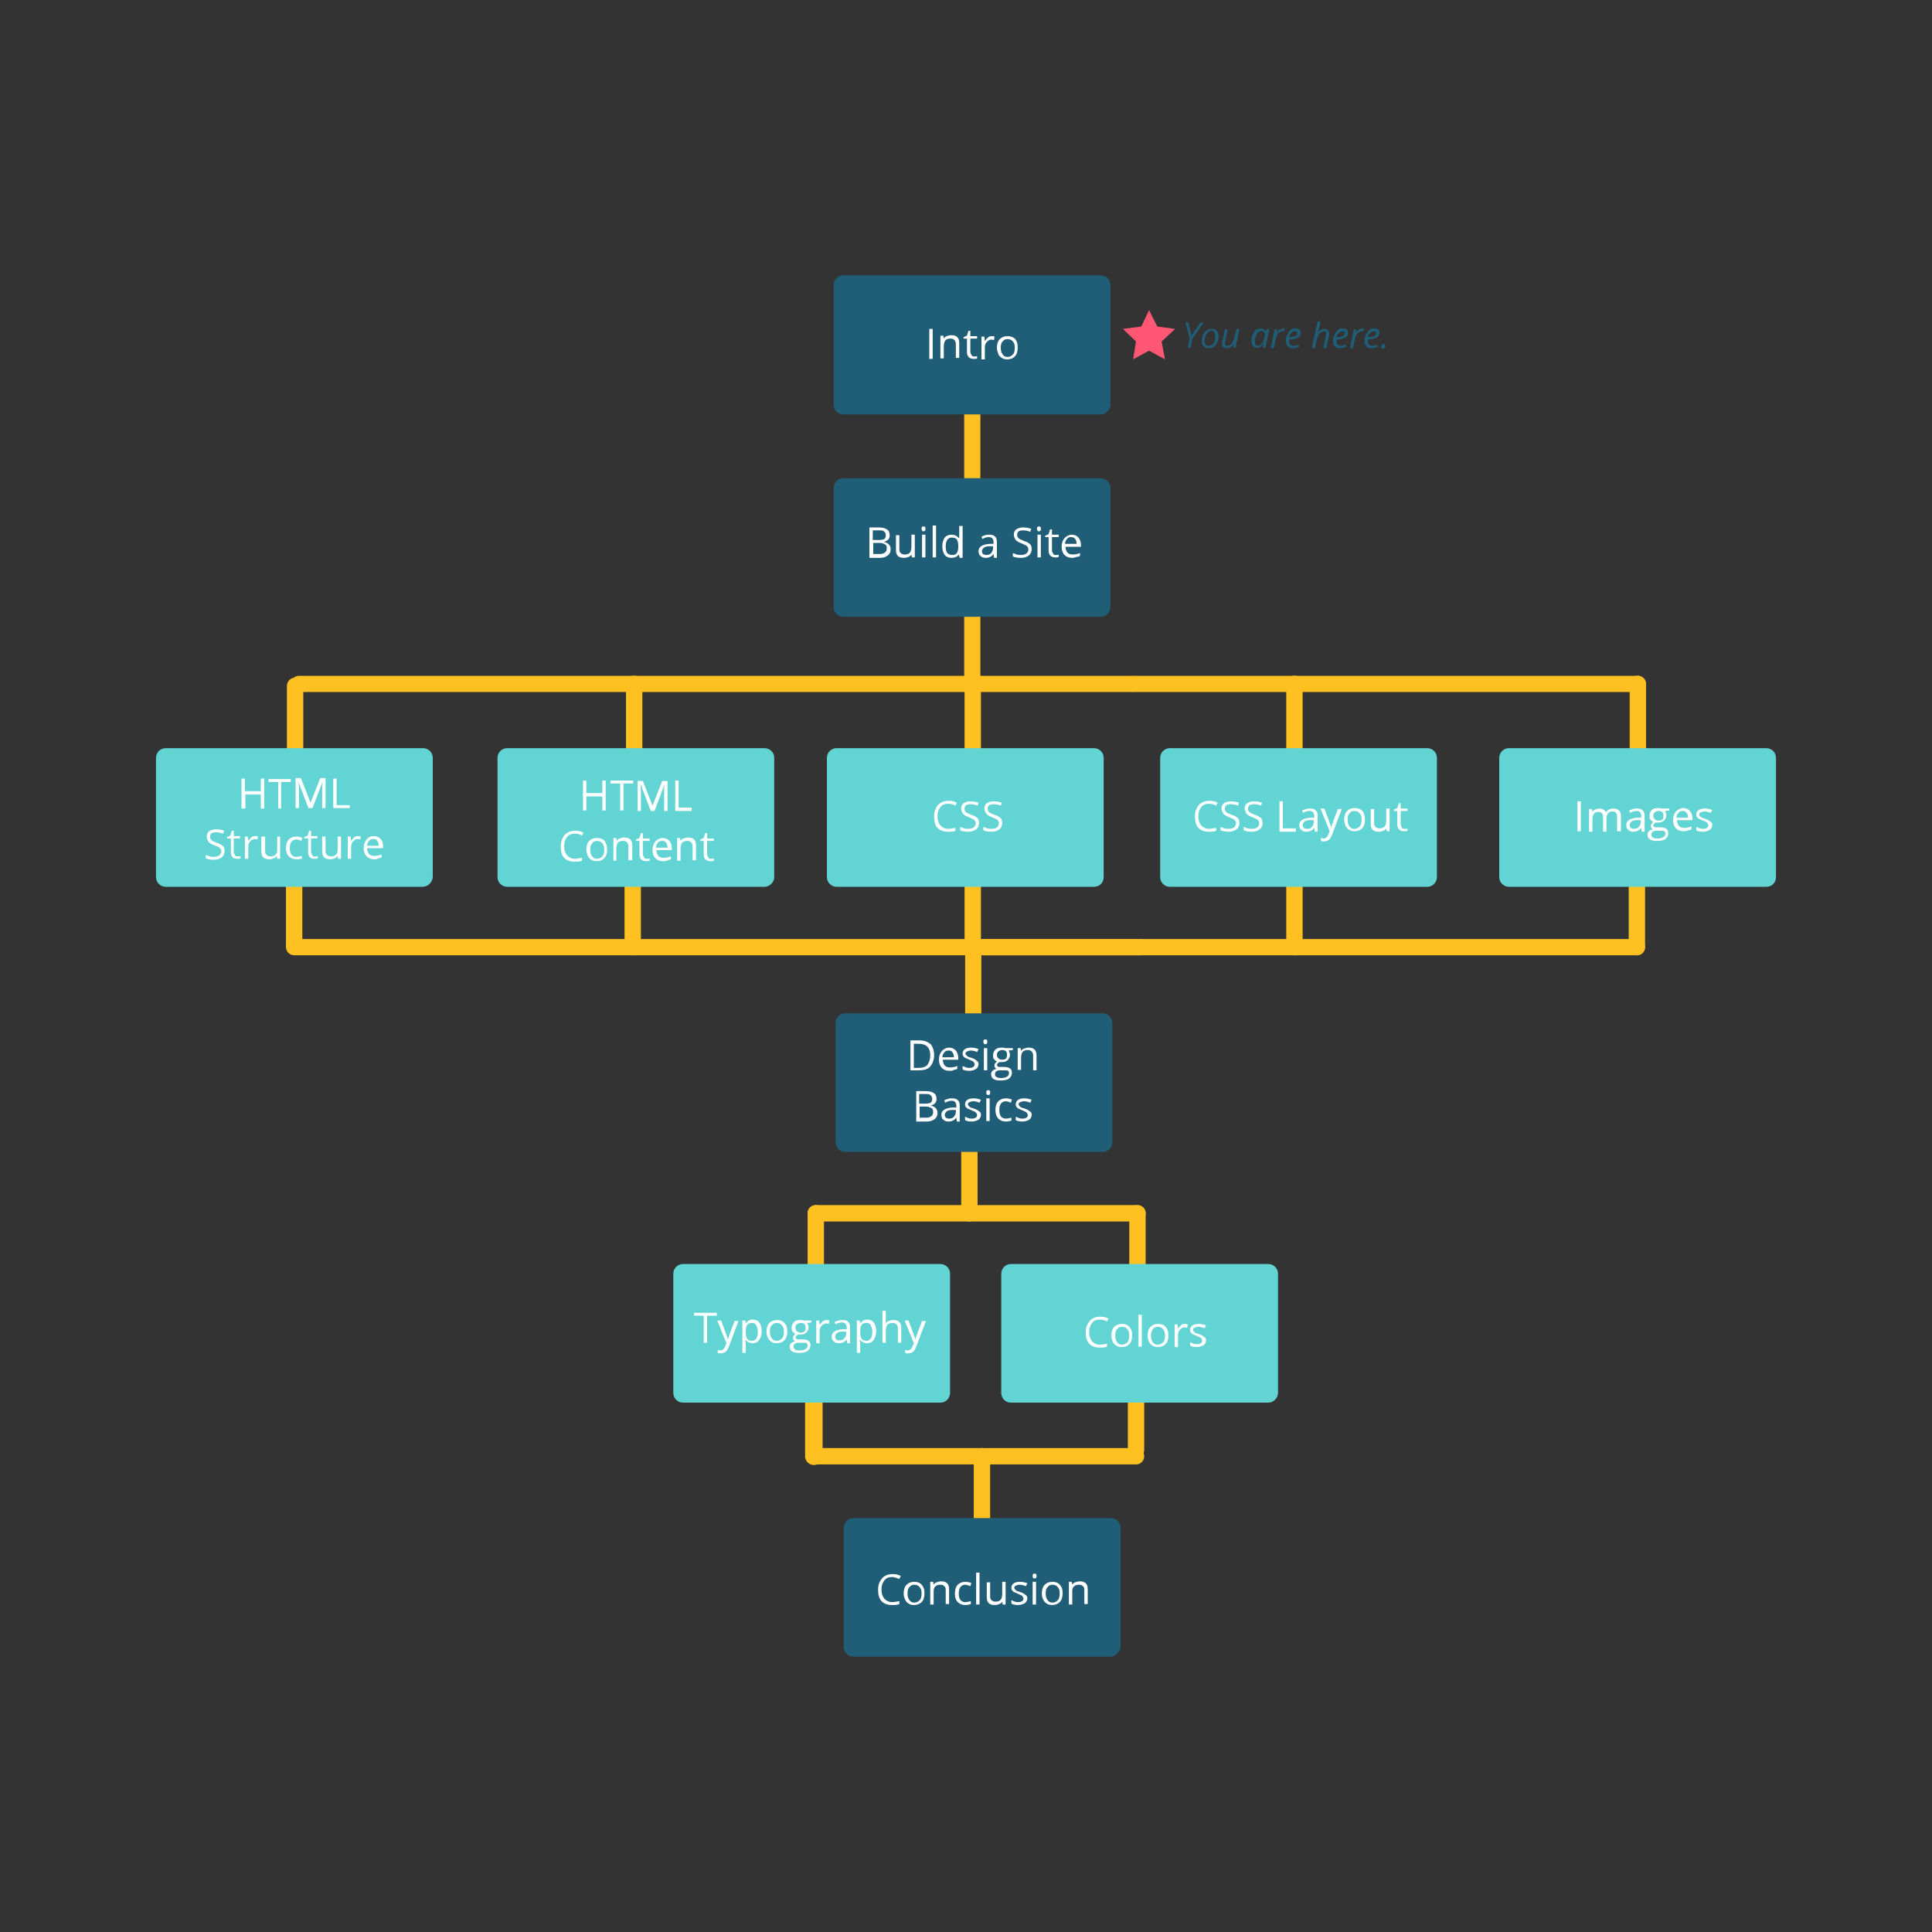 <?xml version="1.0" encoding="utf-8"?>
<!-- Generator: Adobe Illustrator 18.1.1, SVG Export Plug-In . SVG Version: 6.00 Build 0)  -->
<!DOCTYPE svg PUBLIC "-//W3C//DTD SVG 1.1//EN" "http://www.w3.org/Graphics/SVG/1.1/DTD/svg11.dtd">
<svg version="1.1" id="Layer_1" xmlns="http://www.w3.org/2000/svg" xmlns:xlink="http://www.w3.org/1999/xlink" x="0px" y="0px"
	 viewBox="0 0 400 400" enable-background="new 0 0 400 400" xml:space="preserve">
<rect x="0" y="0" width="400" height="400" fill="#333333" stroke="none"/>
<g>
	
		<line fill="none" stroke="#FFC122" stroke-width="3.388" stroke-linecap="round" stroke-linejoin="round" stroke-miterlimit="10" x1="61.1" y1="142" x2="61.1" y2="158.4"/>
	
		<line fill="none" stroke="#FFC122" stroke-width="3.388" stroke-linecap="round" stroke-linejoin="round" stroke-miterlimit="10" x1="60.9" y1="195.8" x2="60.9" y2="179.3"/>
	<path fill="#205D76" d="M227.9,85.8h-53.3c-1.1,0-2-0.9-2-2V59c0-1.1,0.9-2,2-2h53.3c1.1,0,2,0.9,2,2v24.7
		C229.9,84.8,229,85.8,227.9,85.8z"/>
	<rect x="191.6" y="67.7" fill="none" width="20.1" height="13.3"/>
	<g enable-background="new    ">
		<path fill="#FFFFFF" d="M192.4,74.3v-6.2h0.7v6.2H192.4z"/>
		<path fill="#FFFFFF" d="M197.9,74.3v-3c0-0.4-0.1-0.7-0.3-0.9c-0.2-0.2-0.4-0.3-0.8-0.3c-0.5,0-0.8,0.1-1.1,0.4
			c-0.2,0.3-0.3,0.7-0.3,1.3v2.4h-0.7v-4.7h0.6l0.1,0.6h0c0.1-0.2,0.3-0.4,0.6-0.5s0.6-0.2,0.9-0.2c0.6,0,1,0.1,1.3,0.4
			c0.3,0.3,0.4,0.7,0.4,1.3v3H197.9z"/>
		<path fill="#FFFFFF" d="M201.6,73.8c0.1,0,0.2,0,0.4,0c0.1,0,0.2,0,0.3-0.1v0.5c-0.1,0-0.2,0.1-0.3,0.1c-0.1,0-0.3,0-0.4,0
			c-0.9,0-1.4-0.5-1.4-1.4v-2.8h-0.7v-0.3l0.7-0.3l0.3-1h0.4v1.1h1.4v0.5h-1.4v2.7c0,0.3,0.1,0.5,0.2,0.6
			C201.2,73.7,201.4,73.8,201.6,73.8z"/>
		<path fill="#FFFFFF" d="M205.3,69.6c0.2,0,0.4,0,0.6,0.1l-0.1,0.7c-0.2,0-0.4-0.1-0.5-0.1c-0.4,0-0.7,0.2-1,0.5
			c-0.3,0.3-0.4,0.7-0.4,1.1v2.5h-0.7v-4.7h0.6l0.1,0.9h0c0.2-0.3,0.4-0.5,0.6-0.7C204.7,69.7,205,69.6,205.3,69.6z"/>
		<path fill="#FFFFFF" d="M210.7,72c0,0.8-0.2,1.4-0.6,1.8c-0.4,0.4-0.9,0.6-1.6,0.6c-0.4,0-0.8-0.1-1.1-0.3
			c-0.3-0.2-0.6-0.5-0.7-0.8s-0.3-0.8-0.3-1.3c0-0.8,0.2-1.4,0.6-1.8c0.4-0.4,0.9-0.6,1.6-0.6c0.7,0,1.2,0.2,1.6,0.6
			C210.6,70.7,210.7,71.2,210.7,72z M207.2,72c0,0.6,0.1,1,0.4,1.4s0.6,0.5,1,0.5c0.5,0,0.8-0.2,1.1-0.5s0.4-0.8,0.4-1.4
			c0-0.6-0.1-1-0.4-1.3c-0.2-0.3-0.6-0.5-1.1-0.5c-0.5,0-0.8,0.2-1,0.5C207.3,70.9,207.2,71.4,207.2,72z"/>
	</g>
	<polygon fill="#FF5774" points="237.9,64.2 239.6,67.6 243.3,68.1 240.5,70.7 241.2,74.4 237.9,72.6 234.6,74.4 235.2,70.7 
		232.5,68.1 236.3,67.6 	"/>
	<rect x="244.8" y="66.4" fill="none" width="56.9" height="7.9"/>
	<g enable-background="new    ">
		<path fill="#205D76" d="M246.7,69.5l1.8-2.7h0.7l-2.3,3.3l-0.4,1.9h-0.6l0.4-2l-0.9-3.3h0.6L246.7,69.5z"/>
		<path fill="#205D76" d="M250.8,68.1c0.5,0,0.8,0.1,1.1,0.4s0.4,0.6,0.4,1.1c0,0.5-0.1,0.9-0.3,1.3c-0.2,0.4-0.4,0.7-0.7,0.9
			s-0.6,0.3-1,0.3c-0.5,0-0.8-0.1-1.1-0.4c-0.3-0.3-0.4-0.6-0.4-1.1c0-0.5,0.1-0.9,0.3-1.3c0.2-0.4,0.4-0.7,0.7-0.9
			C250.1,68.2,250.4,68.1,250.8,68.1z M251.6,69.5c0-0.3-0.1-0.5-0.2-0.7c-0.1-0.2-0.4-0.3-0.6-0.3c-0.3,0-0.5,0.1-0.7,0.3
			c-0.2,0.2-0.4,0.4-0.5,0.7c-0.1,0.3-0.2,0.7-0.2,1.1c0,0.3,0.1,0.6,0.2,0.7c0.2,0.2,0.4,0.3,0.7,0.3c0.2,0,0.5-0.1,0.7-0.3
			c0.2-0.2,0.4-0.4,0.5-0.7S251.6,69.9,251.6,69.5z"/>
		<path fill="#205D76" d="M254.2,68.1l-0.5,2.5c0,0.2-0.1,0.4-0.1,0.5c0,0.3,0.2,0.5,0.5,0.5c0.2,0,0.4-0.1,0.6-0.2
			c0.2-0.1,0.4-0.3,0.5-0.6c0.2-0.3,0.3-0.6,0.4-1l0.4-1.7h0.6l-0.8,3.9h-0.5l0.1-0.7h0c-0.2,0.3-0.5,0.5-0.7,0.6
			c-0.2,0.1-0.4,0.2-0.7,0.2c-0.3,0-0.5-0.1-0.7-0.2c-0.2-0.2-0.3-0.4-0.3-0.7c0-0.1,0-0.4,0.1-0.6l0.5-2.4H254.2z"/>
		<path fill="#205D76" d="M261.1,68c0.2,0,0.4,0.1,0.6,0.2c0.2,0.1,0.3,0.3,0.4,0.5h0l0.2-0.6h0.5l-0.8,3.9h-0.5l0.1-0.8h0
			c-0.4,0.5-0.9,0.8-1.4,0.8c-0.3,0-0.6-0.1-0.8-0.4c-0.2-0.2-0.3-0.6-0.3-1c0-0.5,0.1-1,0.3-1.4c0.2-0.4,0.4-0.8,0.7-1
			C260.4,68.2,260.7,68,261.1,68z M260.4,71.6c0.2,0,0.5-0.1,0.7-0.3c0.2-0.2,0.4-0.5,0.6-0.9c0.1-0.4,0.2-0.7,0.2-1.1
			c0-0.2-0.1-0.4-0.2-0.6c-0.1-0.1-0.3-0.2-0.5-0.2c-0.2,0-0.5,0.1-0.7,0.3c-0.2,0.2-0.4,0.5-0.5,0.8c-0.1,0.4-0.2,0.7-0.2,1.1
			c0,0.3,0.1,0.5,0.2,0.6C260,71.6,260.2,71.6,260.4,71.6z"/>
		<path fill="#205D76" d="M265.6,68c0.2,0,0.3,0,0.4,0.1l-0.1,0.5c-0.1,0-0.3,0-0.4,0c-0.2,0-0.4,0.1-0.6,0.2
			c-0.2,0.1-0.4,0.3-0.5,0.6c-0.1,0.3-0.2,0.5-0.3,0.9l-0.4,1.8h-0.6l0.8-3.9h0.5l-0.1,0.7h0c0.2-0.2,0.3-0.4,0.4-0.5
			s0.2-0.2,0.4-0.2C265.3,68.1,265.5,68,265.6,68z"/>
		<path fill="#205D76" d="M267.6,72.1c-0.4,0-0.8-0.1-1-0.4c-0.3-0.3-0.4-0.6-0.4-1.1c0-0.5,0.1-0.9,0.3-1.3c0.2-0.4,0.4-0.7,0.7-1
			s0.6-0.3,1-0.3c0.4,0,0.6,0.1,0.8,0.2s0.3,0.4,0.3,0.7c0,0.4-0.2,0.8-0.6,1c-0.4,0.2-1,0.4-1.7,0.4h-0.1l0,0.3
			c0,0.3,0.1,0.6,0.2,0.7s0.4,0.3,0.7,0.3c0.2,0,0.3,0,0.5-0.1c0.2,0,0.4-0.1,0.6-0.2v0.5c-0.2,0.1-0.4,0.2-0.6,0.2
			C268,72.1,267.8,72.1,267.6,72.1z M268.1,68.6c-0.2,0-0.5,0.1-0.7,0.3s-0.4,0.5-0.5,0.9h0c0.5,0,1-0.1,1.3-0.2s0.4-0.3,0.4-0.6
			c0-0.1,0-0.2-0.1-0.3S268.3,68.6,268.1,68.6z"/>
		<path fill="#205D76" d="M274,72.1l0.5-2.5c0-0.2,0.1-0.4,0.1-0.5c0-0.4-0.2-0.5-0.5-0.5c-0.2,0-0.4,0.1-0.6,0.2
			c-0.2,0.1-0.4,0.3-0.5,0.6s-0.3,0.6-0.4,1l-0.4,1.7h-0.6l1.2-5.6h0.6c0,0.2-0.1,0.4-0.1,0.6c0,0.2-0.1,0.4-0.1,0.6
			S273,68,273,68.2c0,0.2-0.1,0.4-0.2,0.7h0c0.2-0.3,0.4-0.5,0.7-0.6c0.2-0.1,0.4-0.2,0.7-0.2c0.3,0,0.6,0.1,0.7,0.3
			c0.2,0.2,0.3,0.4,0.3,0.7c0,0.1,0,0.3-0.1,0.6c-0.1,0.5-0.3,1.3-0.5,2.4H274z"/>
		<path fill="#205D76" d="M277.4,72.1c-0.4,0-0.8-0.1-1-0.4c-0.3-0.3-0.4-0.6-0.4-1.1c0-0.5,0.1-0.9,0.3-1.3c0.2-0.4,0.4-0.7,0.7-1
			s0.6-0.3,1-0.3c0.4,0,0.6,0.1,0.8,0.2s0.3,0.4,0.3,0.7c0,0.4-0.2,0.8-0.6,1c-0.4,0.2-1,0.4-1.7,0.4h-0.1l0,0.3
			c0,0.3,0.1,0.6,0.2,0.7s0.4,0.3,0.7,0.3c0.2,0,0.3,0,0.5-0.1c0.2,0,0.4-0.1,0.6-0.2v0.5c-0.2,0.1-0.4,0.2-0.6,0.2
			C277.8,72.1,277.6,72.1,277.4,72.1z M277.9,68.6c-0.2,0-0.5,0.1-0.7,0.3s-0.4,0.5-0.5,0.9h0c0.5,0,1-0.1,1.3-0.2s0.4-0.3,0.4-0.6
			c0-0.1,0-0.2-0.1-0.3S278.1,68.6,277.9,68.6z"/>
		<path fill="#205D76" d="M282,68c0.2,0,0.3,0,0.4,0.1l-0.1,0.5c-0.1,0-0.3,0-0.4,0c-0.2,0-0.4,0.1-0.6,0.2
			c-0.2,0.1-0.4,0.3-0.5,0.6c-0.1,0.3-0.2,0.5-0.3,0.9l-0.4,1.8h-0.6l0.8-3.9h0.5l-0.1,0.7h0c0.2-0.2,0.3-0.4,0.4-0.5
			s0.2-0.2,0.4-0.2C281.7,68.1,281.8,68,282,68z"/>
		<path fill="#205D76" d="M283.9,72.1c-0.4,0-0.8-0.1-1-0.4c-0.3-0.3-0.4-0.6-0.4-1.1c0-0.5,0.1-0.9,0.3-1.3c0.2-0.4,0.4-0.7,0.7-1
			s0.6-0.3,1-0.3c0.4,0,0.6,0.1,0.8,0.2s0.3,0.4,0.3,0.7c0,0.4-0.2,0.8-0.6,1c-0.4,0.2-1,0.4-1.7,0.4h-0.1l0,0.3
			c0,0.3,0.1,0.6,0.2,0.7s0.4,0.3,0.7,0.3c0.2,0,0.3,0,0.5-0.1c0.2,0,0.4-0.1,0.6-0.2v0.5c-0.2,0.1-0.4,0.2-0.6,0.2
			C284.3,72.1,284.2,72.1,283.9,72.1z M284.4,68.6c-0.2,0-0.5,0.1-0.7,0.3s-0.4,0.5-0.5,0.9h0c0.5,0,1-0.1,1.3-0.2s0.4-0.3,0.4-0.6
			c0-0.1,0-0.2-0.1-0.3S284.6,68.6,284.4,68.6z"/>
		<path fill="#205D76" d="M286,71.8c0-0.2,0-0.3,0.1-0.4c0.1-0.1,0.2-0.2,0.4-0.2c0.1,0,0.2,0,0.2,0.1s0.1,0.2,0.1,0.3
			c0,0.2,0,0.3-0.1,0.4s-0.2,0.2-0.4,0.2c-0.1,0-0.2,0-0.3-0.1C286,72,286,71.9,286,71.8z"/>
	</g>
	<line fill="none" stroke="#FFC122" stroke-width="3.353" stroke-miterlimit="10" x1="201.3" y1="85.8" x2="201.3" y2="100.4"/>
	
		<line fill="none" stroke="#FFC122" stroke-width="3.353" stroke-linecap="round" stroke-linejoin="round" stroke-miterlimit="10" x1="201.3" y1="126.9" x2="201.3" y2="141.6"/>
	<path fill="#205D76" d="M227.9,127.7h-53.3c-1.1,0-2-0.9-2-2V101c0-1.1,0.9-2,2-2h53.3c1.1,0,2,0.9,2,2v24.7
		C229.9,126.8,229,127.7,227.9,127.7z"/>
	<rect x="179.1" y="108.8" fill="none" width="48.7" height="20.9"/>
	<g enable-background="new    ">
		<path fill="#FFFFFF" d="M180,109.2h1.8c0.8,0,1.4,0.1,1.8,0.4c0.4,0.2,0.6,0.6,0.6,1.2c0,0.4-0.1,0.7-0.3,0.9
			c-0.2,0.2-0.5,0.4-0.9,0.5v0c0.9,0.2,1.4,0.7,1.4,1.5c0,0.6-0.2,1-0.6,1.3c-0.4,0.3-0.9,0.5-1.6,0.5H180V109.2z M180.8,111.8h1.2
			c0.5,0,0.9-0.1,1.1-0.2c0.2-0.2,0.3-0.4,0.3-0.8c0-0.3-0.1-0.6-0.4-0.8c-0.2-0.2-0.6-0.2-1.2-0.2h-1.1V111.8z M180.8,112.4v2.3
			h1.3c0.5,0,0.9-0.1,1.1-0.3c0.3-0.2,0.4-0.5,0.4-0.9c0-0.4-0.1-0.7-0.4-0.8c-0.3-0.2-0.7-0.3-1.2-0.3H180.8z"/>
		<path fill="#FFFFFF" d="M186.2,110.7v3c0,0.4,0.1,0.7,0.3,0.8c0.2,0.2,0.4,0.3,0.8,0.3c0.5,0,0.8-0.1,1.1-0.4
			c0.2-0.3,0.3-0.7,0.3-1.3v-2.4h0.7v4.7h-0.6l-0.1-0.6h0c-0.1,0.2-0.3,0.4-0.6,0.5c-0.3,0.1-0.5,0.2-0.9,0.2c-0.6,0-1-0.1-1.3-0.4
			c-0.3-0.3-0.4-0.7-0.4-1.3v-3H186.2z"/>
		<path fill="#FFFFFF" d="M190.8,109.5c0-0.2,0-0.3,0.1-0.4c0.1-0.1,0.2-0.1,0.3-0.1c0.1,0,0.2,0,0.3,0.1c0.1,0.1,0.1,0.2,0.1,0.4
			c0,0.2,0,0.3-0.1,0.4c-0.1,0.1-0.2,0.1-0.3,0.1c-0.1,0-0.2,0-0.3-0.1C190.9,109.7,190.8,109.6,190.8,109.5z M191.6,115.4h-0.7
			v-4.7h0.7V115.4z"/>
		<path fill="#FFFFFF" d="M193.8,115.4h-0.7v-6.6h0.7V115.4z"/>
		<path fill="#FFFFFF" d="M198.5,114.8L198.5,114.8c-0.4,0.5-0.9,0.7-1.5,0.7c-0.6,0-1.1-0.2-1.4-0.6c-0.3-0.4-0.5-1-0.5-1.8
			c0-0.8,0.2-1.4,0.5-1.8s0.8-0.6,1.4-0.6c0.6,0,1.1,0.2,1.5,0.7h0.1l0-0.3l0-0.3v-1.9h0.7v6.6h-0.6L198.5,114.8z M197.1,114.9
			c0.5,0,0.8-0.1,1-0.4c0.2-0.3,0.3-0.7,0.3-1.3v-0.1c0-0.7-0.1-1.1-0.3-1.4c-0.2-0.3-0.6-0.4-1.1-0.4c-0.4,0-0.7,0.2-0.9,0.5
			c-0.2,0.3-0.3,0.8-0.3,1.4c0,0.6,0.1,1,0.3,1.3C196.3,114.7,196.6,114.9,197.1,114.9z"/>
		<path fill="#FFFFFF" d="M205.8,115.4l-0.1-0.7h0c-0.2,0.3-0.5,0.5-0.7,0.6c-0.2,0.1-0.5,0.2-0.9,0.2c-0.5,0-0.8-0.1-1.1-0.4
			c-0.3-0.2-0.4-0.6-0.4-1c0-0.9,0.8-1.4,2.3-1.5l0.8,0v-0.3c0-0.4-0.1-0.6-0.2-0.8c-0.2-0.2-0.4-0.3-0.8-0.3
			c-0.4,0-0.8,0.1-1.3,0.4l-0.2-0.5c0.2-0.1,0.5-0.2,0.8-0.3s0.5-0.1,0.8-0.1c0.6,0,1,0.1,1.2,0.4c0.3,0.2,0.4,0.6,0.4,1.2v3.2
			H205.8z M204.2,114.9c0.4,0,0.8-0.1,1-0.4c0.2-0.2,0.4-0.6,0.4-1v-0.4l-0.7,0c-0.6,0-1,0.1-1.2,0.3c-0.2,0.2-0.4,0.4-0.4,0.7
			c0,0.3,0.1,0.4,0.2,0.6C203.7,114.8,203.9,114.9,204.2,114.9z"/>
		<path fill="#FFFFFF" d="M213.6,113.7c0,0.5-0.2,1-0.6,1.3c-0.4,0.3-0.9,0.5-1.6,0.5c-0.7,0-1.3-0.1-1.7-0.3v-0.7
			c0.3,0.1,0.5,0.2,0.8,0.3c0.3,0.1,0.6,0.1,0.9,0.1c0.5,0,0.8-0.1,1.1-0.3c0.2-0.2,0.4-0.4,0.4-0.8c0-0.2,0-0.4-0.1-0.5
			c-0.1-0.1-0.2-0.3-0.4-0.4c-0.2-0.1-0.5-0.2-0.9-0.4c-0.6-0.2-1-0.5-1.2-0.7c-0.2-0.3-0.4-0.7-0.4-1.1c0-0.5,0.2-0.9,0.5-1.1
			s0.8-0.4,1.4-0.4c0.6,0,1.2,0.1,1.7,0.3l-0.2,0.6c-0.5-0.2-1-0.3-1.5-0.3c-0.4,0-0.7,0.1-0.9,0.2c-0.2,0.2-0.3,0.4-0.3,0.7
			c0,0.2,0,0.4,0.1,0.5c0.1,0.1,0.2,0.3,0.4,0.4s0.5,0.2,0.9,0.4c0.7,0.2,1.1,0.5,1.3,0.7S213.6,113.3,213.6,113.7z"/>
		<path fill="#FFFFFF" d="M214.7,109.5c0-0.2,0-0.3,0.1-0.4c0.1-0.1,0.2-0.1,0.3-0.1c0.1,0,0.2,0,0.3,0.1c0.1,0.1,0.1,0.2,0.1,0.4
			c0,0.2,0,0.3-0.1,0.4c-0.1,0.1-0.2,0.1-0.3,0.1c-0.1,0-0.2,0-0.3-0.1C214.8,109.7,214.7,109.6,214.7,109.5z M215.5,115.4h-0.7
			v-4.7h0.7V115.4z"/>
		<path fill="#FFFFFF" d="M218.5,114.9c0.1,0,0.2,0,0.4,0c0.1,0,0.2,0,0.3-0.1v0.5c-0.1,0-0.2,0.1-0.3,0.1c-0.1,0-0.3,0-0.4,0
			c-0.9,0-1.4-0.5-1.4-1.4v-2.8h-0.7v-0.3l0.7-0.3l0.3-1h0.4v1.1h1.4v0.5h-1.4v2.7c0,0.3,0.1,0.5,0.2,0.6
			C218.1,114.8,218.2,114.9,218.5,114.9z"/>
		<path fill="#FFFFFF" d="M222,115.5c-0.7,0-1.2-0.2-1.6-0.6c-0.4-0.4-0.6-1-0.6-1.7c0-0.8,0.2-1.3,0.6-1.8c0.4-0.4,0.9-0.7,1.5-0.7
			c0.6,0,1,0.2,1.4,0.6c0.3,0.4,0.5,0.9,0.5,1.5v0.4h-3.2c0,0.5,0.2,1,0.4,1.2c0.3,0.3,0.6,0.4,1.1,0.4c0.5,0,1-0.1,1.5-0.3v0.6
			c-0.2,0.1-0.5,0.2-0.7,0.2C222.6,115.4,222.3,115.5,222,115.5z M221.8,111.2c-0.4,0-0.7,0.1-0.9,0.4c-0.2,0.2-0.4,0.6-0.4,1h2.4
			c0-0.4-0.1-0.8-0.3-1C222.5,111.4,222.2,111.2,221.8,111.2z"/>
	</g>
	
		<line fill="none" stroke="#FFC122" stroke-width="3.353" stroke-linecap="round" stroke-linejoin="round" stroke-miterlimit="10" x1="234.8" y1="141.6" x2="339.1" y2="141.6"/>
	
		<line fill="none" stroke="#FFC122" stroke-width="3.353" stroke-linecap="round" stroke-linejoin="round" stroke-miterlimit="10" x1="61.9" y1="141.6" x2="234.3" y2="141.6"/>
	
		<line fill="none" stroke="#FFC122" stroke-width="3.388" stroke-linecap="round" stroke-linejoin="round" stroke-miterlimit="10" x1="131.3" y1="141.6" x2="131.3" y2="158"/>
	
		<line fill="none" stroke="#FFC122" stroke-width="3.388" stroke-linecap="round" stroke-linejoin="round" stroke-miterlimit="10" x1="201.4" y1="158" x2="201.4" y2="141.6"/>
	
		<line fill="none" stroke="#FFC122" stroke-width="3.388" stroke-linecap="round" stroke-linejoin="round" stroke-miterlimit="10" x1="268" y1="159.8" x2="268" y2="141.6"/>
	
		<line fill="none" stroke="#FFC122" stroke-width="3.388" stroke-linecap="round" stroke-linejoin="round" stroke-miterlimit="10" x1="339.1" y1="141.6" x2="339.1" y2="158"/>
	
		<line fill="none" stroke="#FFC122" stroke-width="3.353" stroke-linecap="round" stroke-linejoin="round" stroke-miterlimit="10" x1="236.1" y1="196.1" x2="60.9" y2="196.1"/>
	
		<line fill="none" stroke="#FFC122" stroke-width="3.353" stroke-linecap="round" stroke-linejoin="round" stroke-miterlimit="10" x1="338.9" y1="196.1" x2="203.7" y2="196.1"/>
	
		<line fill="none" stroke="#FFC122" stroke-width="3.388" stroke-linecap="round" stroke-linejoin="round" stroke-miterlimit="10" x1="338.9" y1="196.1" x2="338.9" y2="179.6"/>
	
		<line fill="none" stroke="#FFC122" stroke-width="3.388" stroke-linecap="round" stroke-linejoin="round" stroke-miterlimit="10" x1="268" y1="179.6" x2="268" y2="196.1"/>
	
		<line fill="none" stroke="#FFC122" stroke-width="3.388" stroke-linecap="round" stroke-linejoin="round" stroke-miterlimit="10" x1="201.4" y1="177.8" x2="201.4" y2="196.1"/>
	
		<line fill="none" stroke="#FFC122" stroke-width="3.388" stroke-linecap="round" stroke-linejoin="round" stroke-miterlimit="10" x1="131" y1="196.1" x2="131" y2="179.6"/>
	<path fill="#62D4D4" d="M158.3,183.6H105c-1.1,0-2-0.9-2-2v-24.7c0-1.1,0.9-2,2-2h53.3c1.1,0,2,0.9,2,2v24.7
		C160.3,182.7,159.3,183.6,158.3,183.6z"/>
	<rect x="119" y="165.5" fill="none" width="35.7" height="14.3"/>
	<g enable-background="new    ">
		<path fill="#FFFFFF" d="M125.4,167.8h-0.7v-2.9h-3.3v2.9h-0.7v-6.2h0.7v2.6h3.3v-2.6h0.7V167.8z"/>
		<path fill="#FFFFFF" d="M129.1,167.8h-0.7v-5.6h-2v-0.6h4.7v0.6h-2V167.8z"/>
		<path fill="#FFFFFF" d="M134.7,167.8l-2.1-5.5h0c0,0.4,0.1,1,0.1,1.6v4H132v-6.2h1.1l2,5.1h0l2-5.1h1.1v6.2h-0.7v-4
			c0-0.5,0-1,0.1-1.5h0l-2.1,5.5H134.7z"/>
		<path fill="#FFFFFF" d="M139.8,167.8v-6.2h0.7v5.6h2.7v0.7H139.8z"/>
	</g>
	<g enable-background="new    ">
		<path fill="#FFFFFF" d="M119,172.6c-0.7,0-1.2,0.2-1.6,0.7c-0.4,0.5-0.6,1.1-0.6,1.9c0,0.8,0.2,1.4,0.6,1.9
			c0.4,0.4,0.9,0.7,1.6,0.7c0.4,0,0.9-0.1,1.5-0.2v0.6c-0.4,0.2-1,0.2-1.6,0.2c-0.9,0-1.6-0.3-2.1-0.8s-0.7-1.3-0.7-2.4
			c0-0.6,0.1-1.2,0.4-1.7c0.2-0.5,0.6-0.9,1-1.1c0.5-0.3,1-0.4,1.6-0.4c0.7,0,1.2,0.1,1.7,0.4l-0.3,0.6
			C119.9,172.7,119.5,172.6,119,172.6z"/>
		<path fill="#FFFFFF" d="M125.7,175.9c0,0.8-0.2,1.4-0.6,1.8c-0.4,0.4-0.9,0.6-1.6,0.6c-0.4,0-0.8-0.1-1.1-0.3
			c-0.3-0.2-0.6-0.5-0.7-0.8s-0.3-0.8-0.3-1.3c0-0.8,0.2-1.4,0.6-1.8c0.4-0.4,0.9-0.6,1.6-0.6c0.7,0,1.2,0.2,1.6,0.6
			C125.5,174.6,125.7,175.2,125.7,175.9z M122.2,175.9c0,0.6,0.1,1,0.4,1.4s0.6,0.5,1,0.5c0.5,0,0.8-0.2,1.1-0.5s0.4-0.8,0.4-1.4
			c0-0.6-0.1-1-0.4-1.3c-0.2-0.3-0.6-0.5-1.1-0.5c-0.5,0-0.8,0.2-1,0.5C122.3,174.9,122.2,175.3,122.2,175.9z"/>
		<path fill="#FFFFFF" d="M130.1,178.3v-3c0-0.4-0.1-0.7-0.3-0.9c-0.2-0.2-0.4-0.3-0.8-0.3c-0.5,0-0.8,0.1-1.1,0.4
			c-0.2,0.3-0.3,0.7-0.3,1.3v2.4H127v-4.7h0.6l0.1,0.6h0c0.1-0.2,0.3-0.4,0.6-0.5s0.6-0.2,0.9-0.2c0.6,0,1,0.1,1.3,0.4
			c0.3,0.3,0.4,0.7,0.4,1.3v3H130.1z"/>
		<path fill="#FFFFFF" d="M133.8,177.8c0.1,0,0.2,0,0.4,0c0.1,0,0.2,0,0.3-0.1v0.5c-0.1,0-0.2,0.1-0.3,0.1c-0.1,0-0.3,0-0.4,0
			c-0.9,0-1.4-0.5-1.4-1.4v-2.8h-0.7v-0.3l0.7-0.3l0.3-1h0.4v1.1h1.4v0.5h-1.4v2.7c0,0.3,0.1,0.5,0.2,0.6
			C133.4,177.7,133.6,177.8,133.8,177.8z"/>
		<path fill="#FFFFFF" d="M137.3,178.3c-0.7,0-1.2-0.2-1.6-0.6c-0.4-0.4-0.6-1-0.6-1.7c0-0.8,0.2-1.3,0.6-1.8
			c0.4-0.4,0.9-0.7,1.5-0.7c0.6,0,1,0.2,1.4,0.6c0.3,0.4,0.5,0.9,0.5,1.5v0.4h-3.2c0,0.5,0.2,1,0.4,1.2c0.3,0.3,0.6,0.4,1.1,0.4
			c0.5,0,1-0.1,1.5-0.3v0.6c-0.2,0.1-0.5,0.2-0.7,0.2C137.9,178.3,137.7,178.3,137.3,178.3z M137.1,174.1c-0.4,0-0.7,0.1-0.9,0.4
			c-0.2,0.2-0.4,0.6-0.4,1h2.4c0-0.4-0.1-0.8-0.3-1C137.8,174.2,137.5,174.1,137.1,174.1z"/>
		<path fill="#FFFFFF" d="M143.4,178.3v-3c0-0.4-0.1-0.7-0.3-0.9c-0.2-0.2-0.4-0.3-0.8-0.3c-0.5,0-0.8,0.1-1.1,0.4
			c-0.2,0.3-0.3,0.7-0.3,1.3v2.4h-0.7v-4.7h0.6l0.1,0.6h0c0.1-0.2,0.3-0.4,0.6-0.5s0.6-0.2,0.9-0.2c0.6,0,1,0.1,1.3,0.4
			c0.3,0.3,0.4,0.7,0.4,1.3v3H143.4z"/>
		<path fill="#FFFFFF" d="M147.1,177.8c0.1,0,0.2,0,0.4,0c0.1,0,0.2,0,0.3-0.1v0.5c-0.1,0-0.2,0.1-0.3,0.1c-0.1,0-0.3,0-0.4,0
			c-0.9,0-1.4-0.5-1.4-1.4v-2.8H145v-0.3l0.7-0.3l0.3-1h0.4v1.1h1.4v0.5h-1.4v2.7c0,0.3,0.1,0.5,0.2,0.6
			C146.7,177.7,146.9,177.8,147.1,177.8z"/>
	</g>
	<path fill="#62D4D4" d="M226.5,183.6h-53.3c-1.1,0-2-0.9-2-2v-24.7c0-1.1,0.9-2,2-2h53.3c1.1,0,2,0.9,2,2v24.7
		C228.5,182.7,227.7,183.6,226.5,183.6z"/>
	<rect x="192.8" y="165.5" fill="none" width="25.6" height="14.2"/>
	<g enable-background="new    ">
		<path fill="#FFFFFF" d="M196.3,166.4c-0.7,0-1.2,0.2-1.6,0.7c-0.4,0.5-0.6,1.1-0.6,1.9c0,0.8,0.2,1.4,0.6,1.9
			c0.4,0.4,0.9,0.7,1.6,0.7c0.4,0,0.9-0.1,1.5-0.2v0.6c-0.4,0.2-1,0.2-1.6,0.2c-0.9,0-1.6-0.3-2.1-0.8s-0.7-1.3-0.7-2.4
			c0-0.6,0.1-1.2,0.4-1.7c0.2-0.5,0.6-0.9,1-1.1c0.5-0.3,1-0.4,1.6-0.4c0.7,0,1.2,0.1,1.7,0.4l-0.3,0.6
			C197.3,166.5,196.8,166.4,196.3,166.4z"/>
		<path fill="#FFFFFF" d="M202.7,170.4c0,0.5-0.2,1-0.6,1.3c-0.4,0.3-0.9,0.5-1.6,0.5c-0.7,0-1.3-0.1-1.7-0.3v-0.7
			c0.3,0.1,0.5,0.2,0.8,0.3c0.3,0.1,0.6,0.1,0.9,0.1c0.5,0,0.8-0.1,1.1-0.3c0.2-0.2,0.4-0.4,0.4-0.8c0-0.2,0-0.4-0.1-0.5
			c-0.1-0.1-0.2-0.3-0.4-0.4c-0.2-0.1-0.5-0.2-0.9-0.4c-0.6-0.2-1-0.5-1.2-0.7c-0.2-0.3-0.4-0.7-0.4-1.1c0-0.5,0.2-0.9,0.5-1.1
			s0.8-0.4,1.4-0.4c0.6,0,1.2,0.1,1.7,0.3l-0.2,0.6c-0.5-0.2-1-0.3-1.5-0.3c-0.4,0-0.7,0.1-0.9,0.2c-0.2,0.2-0.3,0.4-0.3,0.7
			c0,0.2,0,0.4,0.1,0.5c0.1,0.1,0.2,0.3,0.4,0.4s0.5,0.2,0.9,0.4c0.7,0.2,1.1,0.5,1.3,0.7S202.7,170,202.7,170.4z"/>
		<path fill="#FFFFFF" d="M207.5,170.4c0,0.5-0.2,1-0.6,1.3c-0.4,0.3-0.9,0.5-1.6,0.5c-0.7,0-1.3-0.1-1.7-0.3v-0.7
			c0.3,0.1,0.5,0.2,0.8,0.3c0.3,0.1,0.6,0.1,0.9,0.1c0.5,0,0.8-0.1,1.1-0.3c0.2-0.2,0.4-0.4,0.4-0.8c0-0.2,0-0.4-0.1-0.5
			c-0.1-0.1-0.2-0.3-0.4-0.4c-0.2-0.1-0.5-0.2-0.9-0.4c-0.6-0.2-1-0.5-1.2-0.7c-0.2-0.3-0.4-0.7-0.4-1.1c0-0.5,0.2-0.9,0.5-1.1
			s0.8-0.4,1.4-0.4c0.6,0,1.2,0.1,1.7,0.3l-0.2,0.6c-0.5-0.2-1-0.3-1.5-0.3c-0.4,0-0.7,0.1-0.9,0.2c-0.2,0.2-0.3,0.4-0.3,0.7
			c0,0.2,0,0.4,0.1,0.5c0.1,0.1,0.2,0.3,0.4,0.4s0.5,0.2,0.9,0.4c0.7,0.2,1.1,0.5,1.3,0.7S207.5,170,207.5,170.4z"/>
	</g>
	<path fill="#62D4D4" d="M295.5,183.6h-53.3c-1.1,0-2-0.9-2-2v-24.7c0-1.1,0.9-2,2-2h53.3c1.1,0,2,0.9,2,2v24.7
		C297.5,182.7,296.6,183.6,295.5,183.6z"/>
	<rect x="246.8" y="165.5" fill="none" width="48.7" height="20.9"/>
	<g enable-background="new    ">
		<path fill="#FFFFFF" d="M250.3,166.4c-0.7,0-1.2,0.2-1.6,0.7c-0.4,0.5-0.6,1.1-0.6,1.9c0,0.8,0.2,1.4,0.6,1.9
			c0.4,0.4,0.9,0.7,1.6,0.7c0.4,0,0.9-0.1,1.5-0.2v0.6c-0.4,0.2-1,0.2-1.6,0.2c-0.9,0-1.6-0.3-2.1-0.8s-0.7-1.3-0.7-2.4
			c0-0.6,0.1-1.2,0.4-1.7c0.2-0.5,0.6-0.9,1-1.1c0.5-0.3,1-0.4,1.6-0.4c0.7,0,1.2,0.1,1.7,0.4l-0.3,0.6
			C251.2,166.5,250.8,166.4,250.3,166.4z"/>
		<path fill="#FFFFFF" d="M256.6,170.4c0,0.5-0.2,1-0.6,1.3c-0.4,0.3-0.9,0.5-1.6,0.5c-0.7,0-1.3-0.1-1.7-0.3v-0.7
			c0.3,0.1,0.5,0.2,0.8,0.3c0.3,0.1,0.6,0.1,0.9,0.1c0.5,0,0.8-0.1,1.1-0.3c0.2-0.2,0.4-0.4,0.4-0.8c0-0.2,0-0.4-0.1-0.5
			c-0.1-0.1-0.2-0.3-0.4-0.4c-0.2-0.1-0.5-0.2-0.9-0.4c-0.6-0.2-1-0.5-1.2-0.7c-0.2-0.3-0.4-0.7-0.4-1.1c0-0.5,0.2-0.9,0.5-1.1
			s0.8-0.4,1.4-0.4c0.6,0,1.2,0.1,1.7,0.3l-0.2,0.6c-0.5-0.2-1-0.3-1.5-0.3c-0.4,0-0.7,0.1-0.9,0.2c-0.2,0.2-0.3,0.4-0.3,0.7
			c0,0.2,0,0.4,0.1,0.5c0.1,0.1,0.2,0.3,0.4,0.4s0.5,0.2,0.9,0.4c0.7,0.2,1.1,0.5,1.3,0.7S256.6,170,256.6,170.4z"/>
		<path fill="#FFFFFF" d="M261.4,170.4c0,0.5-0.2,1-0.6,1.3c-0.4,0.3-0.9,0.5-1.6,0.5c-0.7,0-1.3-0.1-1.7-0.3v-0.7
			c0.3,0.1,0.5,0.2,0.8,0.3c0.3,0.1,0.6,0.1,0.9,0.1c0.5,0,0.8-0.1,1.1-0.3c0.2-0.2,0.4-0.4,0.4-0.8c0-0.2,0-0.4-0.1-0.5
			c-0.1-0.1-0.2-0.3-0.4-0.4c-0.2-0.1-0.5-0.2-0.9-0.4c-0.6-0.2-1-0.5-1.2-0.7c-0.2-0.3-0.4-0.7-0.4-1.1c0-0.5,0.2-0.9,0.5-1.1
			s0.8-0.4,1.4-0.4c0.6,0,1.2,0.1,1.7,0.3l-0.2,0.6c-0.5-0.2-1-0.3-1.5-0.3c-0.4,0-0.7,0.1-0.9,0.2c-0.2,0.2-0.3,0.4-0.3,0.7
			c0,0.2,0,0.4,0.1,0.5c0.1,0.1,0.2,0.3,0.4,0.4s0.5,0.2,0.9,0.4c0.7,0.2,1.1,0.5,1.3,0.7S261.4,170,261.4,170.4z"/>
		<path fill="#FFFFFF" d="M264.9,172.1v-6.2h0.7v5.6h2.7v0.7H264.9z"/>
		<path fill="#FFFFFF" d="M272.2,172.1l-0.1-0.7h0c-0.2,0.3-0.5,0.5-0.7,0.6c-0.2,0.1-0.5,0.2-0.9,0.2c-0.5,0-0.8-0.1-1.1-0.4
			c-0.3-0.2-0.4-0.6-0.4-1c0-0.9,0.8-1.4,2.3-1.5l0.8,0V169c0-0.4-0.1-0.6-0.2-0.8c-0.2-0.2-0.4-0.3-0.8-0.3c-0.4,0-0.8,0.1-1.3,0.4
			l-0.2-0.5c0.2-0.1,0.5-0.2,0.8-0.3s0.5-0.1,0.8-0.1c0.6,0,1,0.1,1.2,0.4c0.3,0.2,0.4,0.6,0.4,1.2v3.2H272.2z M270.6,171.6
			c0.4,0,0.8-0.1,1-0.4c0.2-0.2,0.4-0.6,0.4-1v-0.4l-0.7,0c-0.6,0-1,0.1-1.2,0.3c-0.2,0.2-0.4,0.4-0.4,0.7c0,0.3,0.1,0.4,0.2,0.6
			C270.1,171.5,270.3,171.6,270.6,171.6z"/>
		<path fill="#FFFFFF" d="M273.4,167.4h0.8l1,2.7c0.2,0.6,0.4,1,0.4,1.3h0c0-0.1,0.1-0.4,0.2-0.7c0.1-0.3,0.5-1.4,1.2-3.2h0.8
			l-2,5.3c-0.2,0.5-0.4,0.9-0.7,1.1c-0.3,0.2-0.6,0.3-1,0.3c-0.2,0-0.4,0-0.6-0.1v-0.6c0.2,0,0.3,0.1,0.5,0.1c0.5,0,0.8-0.3,1-0.8
			l0.3-0.7L273.4,167.4z"/>
		<path fill="#FFFFFF" d="M282.6,169.7c0,0.8-0.2,1.4-0.6,1.8c-0.4,0.4-0.9,0.6-1.6,0.6c-0.4,0-0.8-0.1-1.1-0.3
			c-0.3-0.2-0.6-0.5-0.7-0.8s-0.3-0.8-0.3-1.3c0-0.8,0.2-1.4,0.6-1.8c0.4-0.4,0.9-0.6,1.6-0.6c0.7,0,1.2,0.2,1.6,0.6
			C282.4,168.4,282.6,169,282.6,169.7z M279,169.7c0,0.6,0.1,1,0.4,1.4s0.6,0.5,1,0.5c0.5,0,0.8-0.2,1.1-0.5s0.4-0.8,0.4-1.4
			c0-0.6-0.1-1-0.4-1.3c-0.2-0.3-0.6-0.5-1.1-0.5c-0.5,0-0.8,0.2-1,0.5C279.1,168.7,279,169.1,279,169.7z"/>
		<path fill="#FFFFFF" d="M284.5,167.4v3c0,0.4,0.1,0.7,0.3,0.8c0.2,0.2,0.4,0.3,0.8,0.3c0.5,0,0.8-0.1,1.1-0.4
			c0.2-0.3,0.3-0.7,0.3-1.3v-2.4h0.7v4.7h-0.6l-0.1-0.6h0c-0.1,0.2-0.3,0.4-0.6,0.5c-0.3,0.1-0.5,0.2-0.9,0.2c-0.6,0-1-0.1-1.3-0.4
			c-0.3-0.3-0.4-0.7-0.4-1.3v-3H284.5z"/>
		<path fill="#FFFFFF" d="M290.7,171.6c0.1,0,0.2,0,0.4,0c0.1,0,0.2,0,0.3-0.1v0.5c-0.1,0-0.2,0.1-0.3,0.1c-0.1,0-0.3,0-0.4,0
			c-0.9,0-1.4-0.5-1.4-1.4v-2.8h-0.7v-0.3l0.7-0.3l0.3-1h0.4v1.1h1.4v0.5h-1.4v2.7c0,0.3,0.1,0.5,0.2,0.6
			C290.2,171.5,290.4,171.6,290.7,171.6z"/>
	</g>
	<path fill="#62D4D4" d="M365.7,183.6h-53.3c-1.1,0-2-0.9-2-2v-24.7c0-1.1,0.9-2,2-2h53.3c1.1,0,2,0.9,2,2v24.7
		C367.7,182.7,366.9,183.6,365.7,183.6z"/>
	<rect x="325.7" y="165.5" fill="none" width="29.9" height="12.4"/>
	<g enable-background="new    ">
		<path fill="#FFFFFF" d="M326.6,172.1v-6.2h0.7v6.2H326.6z"/>
		<path fill="#FFFFFF" d="M334.8,172.1v-3c0-0.4-0.1-0.6-0.2-0.8c-0.2-0.2-0.4-0.3-0.7-0.3c-0.4,0-0.8,0.1-1,0.4
			c-0.2,0.3-0.3,0.6-0.3,1.2v2.6h-0.7v-3c0-0.4-0.1-0.6-0.2-0.8c-0.2-0.2-0.4-0.3-0.7-0.3c-0.4,0-0.8,0.1-1,0.4
			c-0.2,0.3-0.3,0.7-0.3,1.3v2.4h-0.7v-4.7h0.6l0.1,0.6h0c0.1-0.2,0.3-0.4,0.6-0.5c0.2-0.1,0.5-0.2,0.8-0.2c0.7,0,1.2,0.3,1.4,0.8h0
			c0.1-0.2,0.3-0.4,0.6-0.6c0.3-0.1,0.6-0.2,0.9-0.2c0.5,0,0.9,0.1,1.2,0.4c0.3,0.3,0.4,0.7,0.4,1.3v3H334.8z"/>
		<path fill="#FFFFFF" d="M339.9,172.1l-0.1-0.7h0c-0.2,0.3-0.5,0.5-0.7,0.6c-0.2,0.1-0.5,0.2-0.9,0.2c-0.5,0-0.8-0.1-1.1-0.4
			c-0.3-0.2-0.4-0.6-0.4-1c0-0.9,0.8-1.4,2.3-1.5l0.8,0V169c0-0.4-0.1-0.6-0.2-0.8c-0.2-0.2-0.4-0.3-0.8-0.3c-0.4,0-0.8,0.1-1.3,0.4
			l-0.2-0.5c0.2-0.1,0.5-0.2,0.8-0.3s0.5-0.1,0.8-0.1c0.6,0,1,0.1,1.2,0.4c0.3,0.2,0.4,0.6,0.4,1.2v3.2H339.9z M338.3,171.6
			c0.4,0,0.8-0.1,1-0.4c0.2-0.2,0.4-0.6,0.4-1v-0.4l-0.7,0c-0.6,0-1,0.1-1.2,0.3c-0.2,0.2-0.4,0.4-0.4,0.7c0,0.3,0.1,0.4,0.2,0.6
			C337.8,171.5,338,171.6,338.3,171.6z"/>
		<path fill="#FFFFFF" d="M345.6,167.4v0.4l-0.9,0.1c0.1,0.1,0.1,0.2,0.2,0.4s0.1,0.3,0.1,0.5c0,0.5-0.2,0.8-0.5,1.1
			s-0.7,0.4-1.3,0.4c-0.1,0-0.3,0-0.4,0c-0.3,0.2-0.5,0.4-0.5,0.6c0,0.1,0.1,0.2,0.2,0.3s0.3,0.1,0.5,0.1h0.8c0.5,0,0.9,0.1,1.2,0.3
			s0.4,0.5,0.4,0.9c0,0.5-0.2,0.9-0.6,1.2c-0.4,0.3-1,0.4-1.8,0.4c-0.6,0-1.1-0.1-1.4-0.3c-0.3-0.2-0.5-0.5-0.5-1
			c0-0.3,0.1-0.5,0.3-0.7s0.4-0.3,0.8-0.4c-0.1-0.1-0.2-0.1-0.3-0.3c-0.1-0.1-0.1-0.2-0.1-0.4c0-0.2,0-0.3,0.1-0.4
			c0.1-0.1,0.2-0.3,0.4-0.4c-0.2-0.1-0.4-0.3-0.6-0.5c-0.2-0.2-0.2-0.5-0.2-0.8c0-0.5,0.2-0.9,0.5-1.2c0.3-0.3,0.7-0.4,1.3-0.4
			c0.2,0,0.5,0,0.7,0.1H345.6z M341.9,172.8c0,0.3,0.1,0.4,0.3,0.6c0.2,0.1,0.5,0.2,0.9,0.2c0.6,0,1-0.1,1.3-0.3
			c0.3-0.2,0.4-0.4,0.4-0.7c0-0.3-0.1-0.4-0.2-0.5c-0.2-0.1-0.4-0.1-0.9-0.1h-0.8c-0.3,0-0.6,0.1-0.7,0.2
			C342,172.3,341.9,172.6,341.9,172.8z M342.3,168.9c0,0.3,0.1,0.6,0.3,0.7c0.2,0.2,0.4,0.3,0.8,0.3c0.7,0,1-0.3,1-1
			c0-0.7-0.3-1-1-1c-0.3,0-0.6,0.1-0.8,0.3C342.4,168.3,342.3,168.5,342.3,168.9z"/>
		<path fill="#FFFFFF" d="M348.6,172.1c-0.7,0-1.2-0.2-1.6-0.6c-0.4-0.4-0.6-1-0.6-1.7c0-0.8,0.2-1.3,0.6-1.8
			c0.4-0.4,0.9-0.7,1.5-0.7c0.6,0,1,0.2,1.4,0.6c0.3,0.4,0.5,0.9,0.5,1.5v0.4h-3.2c0,0.5,0.2,1,0.4,1.2c0.3,0.3,0.6,0.4,1.1,0.4
			c0.5,0,1-0.1,1.5-0.3v0.6c-0.2,0.1-0.5,0.2-0.7,0.2C349.1,172.1,348.9,172.1,348.6,172.1z M348.4,167.9c-0.4,0-0.7,0.1-0.9,0.4
			c-0.2,0.2-0.4,0.6-0.4,1h2.4c0-0.4-0.1-0.8-0.3-1C349,168,348.7,167.9,348.4,167.9z"/>
		<path fill="#FFFFFF" d="M354.5,170.8c0,0.4-0.2,0.8-0.5,1c-0.3,0.2-0.8,0.4-1.4,0.4c-0.6,0-1.1-0.1-1.4-0.3v-0.7
			c0.2,0.1,0.5,0.2,0.7,0.3c0.3,0.1,0.5,0.1,0.7,0.1c0.4,0,0.7-0.1,0.8-0.2s0.3-0.3,0.3-0.5c0-0.2-0.1-0.3-0.2-0.5s-0.5-0.3-0.9-0.5
			c-0.4-0.2-0.7-0.3-0.9-0.4c-0.2-0.1-0.3-0.3-0.4-0.4s-0.1-0.3-0.1-0.5c0-0.4,0.2-0.7,0.5-0.9c0.3-0.2,0.7-0.3,1.3-0.3
			c0.5,0,1,0.1,1.5,0.3l-0.3,0.6c-0.5-0.2-0.9-0.3-1.3-0.3c-0.3,0-0.6,0.1-0.8,0.2c-0.2,0.1-0.3,0.2-0.3,0.4c0,0.1,0,0.2,0.1,0.3
			c0.1,0.1,0.2,0.2,0.3,0.3s0.4,0.2,0.8,0.3c0.6,0.2,0.9,0.4,1.1,0.6C354.4,170.2,354.5,170.5,354.5,170.8z"/>
	</g>
	
		<line fill="none" stroke="#FFC122" stroke-width="3.353" stroke-linecap="round" stroke-linejoin="round" stroke-miterlimit="10" x1="201.5" y1="196.2" x2="201.5" y2="213.6"/>
	
		<line fill="none" stroke="#FFC122" stroke-width="3.388" stroke-linecap="round" stroke-linejoin="round" stroke-miterlimit="10" x1="200.7" y1="236.5" x2="200.7" y2="251.2"/>
	
		<line fill="none" stroke="#FFC122" stroke-width="3.388" stroke-linecap="round" stroke-linejoin="round" stroke-miterlimit="10" x1="200.7" y1="251.2" x2="235.5" y2="251.2"/>
	
		<line fill="none" stroke="#FFC122" stroke-width="3.388" stroke-linecap="round" stroke-linejoin="round" stroke-miterlimit="10" x1="168.9" y1="251.2" x2="200.3" y2="251.2"/>
	
		<line fill="none" stroke="#FFC122" stroke-width="3.388" stroke-linecap="round" stroke-linejoin="round" stroke-miterlimit="10" x1="168.9" y1="267.6" x2="168.9" y2="251.2"/>
	
		<line fill="none" stroke="#FFC122" stroke-width="3.388" stroke-linecap="round" stroke-linejoin="round" stroke-miterlimit="10" x1="235.5" y1="269.4" x2="235.5" y2="251.2"/>
	<path fill="#205D76" d="M228.3,238.5h-53.3c-1.1,0-2-0.9-2-2v-24.7c0-1.1,0.9-2,2-2h53.3c1.1,0,2,0.9,2,2v24.7
		C230.3,237.6,229.4,238.5,228.3,238.5z"/>
	<rect x="177.1" y="215" fill="none" width="48.7" height="20.9"/>
	<g enable-background="new    ">
		<path fill="#FFFFFF" d="M193.4,218.4c0,1-0.3,1.8-0.8,2.4s-1.4,0.8-2.4,0.8h-1.7v-6.2h1.9c1,0,1.7,0.3,2.3,0.8
			C193.1,216.7,193.4,217.5,193.4,218.4z M192.6,218.5c0-0.8-0.2-1.4-0.6-1.8s-1-0.6-1.8-0.6h-1v5h0.9c0.9,0,1.5-0.2,1.9-0.6
			C192.4,219.9,192.6,219.3,192.6,218.5z"/>
		<path fill="#FFFFFF" d="M196.6,221.7c-0.7,0-1.2-0.2-1.6-0.6c-0.4-0.4-0.6-1-0.6-1.7c0-0.8,0.2-1.3,0.6-1.8
			c0.4-0.4,0.9-0.7,1.5-0.7c0.6,0,1,0.2,1.4,0.6c0.3,0.4,0.5,0.9,0.5,1.5v0.4h-3.2c0,0.5,0.2,1,0.4,1.2c0.3,0.3,0.6,0.4,1.1,0.4
			c0.5,0,1-0.1,1.5-0.3v0.6c-0.2,0.1-0.5,0.2-0.7,0.2C197.2,221.7,197,221.7,196.6,221.7z M196.4,217.5c-0.4,0-0.7,0.1-0.9,0.4
			c-0.2,0.2-0.4,0.6-0.4,1h2.4c0-0.4-0.1-0.8-0.3-1C197.1,217.6,196.8,217.5,196.4,217.5z"/>
		<path fill="#FFFFFF" d="M202.6,220.3c0,0.4-0.2,0.8-0.5,1c-0.3,0.2-0.8,0.4-1.4,0.4c-0.6,0-1.1-0.1-1.4-0.3v-0.7
			c0.2,0.1,0.5,0.2,0.7,0.3c0.3,0.1,0.5,0.1,0.7,0.1c0.4,0,0.7-0.1,0.8-0.2s0.3-0.3,0.3-0.5c0-0.2-0.1-0.3-0.2-0.5s-0.5-0.3-0.9-0.5
			c-0.4-0.2-0.7-0.3-0.9-0.4c-0.2-0.1-0.3-0.3-0.4-0.4s-0.1-0.3-0.1-0.5c0-0.4,0.2-0.7,0.5-0.9c0.3-0.2,0.7-0.3,1.3-0.3
			c0.5,0,1,0.1,1.5,0.3l-0.3,0.6c-0.5-0.2-0.9-0.3-1.3-0.3c-0.3,0-0.6,0.1-0.8,0.2c-0.2,0.1-0.3,0.2-0.3,0.4c0,0.1,0,0.2,0.1,0.3
			c0.1,0.1,0.2,0.2,0.3,0.3s0.4,0.2,0.8,0.3c0.6,0.2,0.9,0.4,1.1,0.6C202.5,219.8,202.6,220,202.6,220.3z"/>
		<path fill="#FFFFFF" d="M203.6,215.7c0-0.2,0-0.3,0.1-0.4c0.1-0.1,0.2-0.1,0.3-0.1c0.1,0,0.2,0,0.3,0.1c0.1,0.1,0.1,0.2,0.1,0.4
			c0,0.2,0,0.3-0.1,0.4c-0.1,0.1-0.2,0.1-0.3,0.1c-0.1,0-0.2,0-0.3-0.1C203.7,216,203.6,215.9,203.6,215.7z M204.4,221.6h-0.7V217
			h0.7V221.6z"/>
		<path fill="#FFFFFF" d="M209.7,217v0.4l-0.9,0.1c0.1,0.1,0.1,0.2,0.2,0.4s0.1,0.3,0.1,0.5c0,0.5-0.2,0.8-0.5,1.1s-0.7,0.4-1.3,0.4
			c-0.1,0-0.3,0-0.4,0c-0.3,0.2-0.5,0.4-0.5,0.6c0,0.1,0.1,0.2,0.2,0.3s0.3,0.1,0.5,0.1h0.8c0.5,0,0.9,0.1,1.2,0.3s0.4,0.5,0.4,0.9
			c0,0.5-0.2,0.9-0.6,1.2c-0.4,0.3-1,0.4-1.8,0.4c-0.6,0-1.1-0.1-1.4-0.3c-0.3-0.2-0.5-0.5-0.5-1c0-0.3,0.1-0.5,0.3-0.7
			s0.4-0.3,0.8-0.4c-0.1-0.1-0.2-0.1-0.3-0.3c-0.1-0.1-0.1-0.2-0.1-0.4c0-0.2,0-0.3,0.1-0.4c0.1-0.1,0.2-0.3,0.4-0.4
			c-0.2-0.1-0.4-0.3-0.6-0.5c-0.2-0.2-0.2-0.5-0.2-0.8c0-0.5,0.2-0.9,0.5-1.2c0.3-0.3,0.7-0.4,1.3-0.4c0.2,0,0.5,0,0.7,0.1H209.7z
			 M206,222.4c0,0.3,0.1,0.4,0.3,0.6c0.2,0.1,0.5,0.2,0.9,0.2c0.6,0,1-0.1,1.3-0.3c0.3-0.2,0.4-0.4,0.4-0.7c0-0.3-0.1-0.4-0.2-0.5
			c-0.2-0.1-0.4-0.1-0.9-0.1H207c-0.3,0-0.6,0.1-0.7,0.2C206.1,221.9,206,222.1,206,222.4z M206.4,218.4c0,0.3,0.1,0.6,0.3,0.7
			c0.2,0.2,0.4,0.3,0.8,0.3c0.7,0,1-0.3,1-1c0-0.7-0.3-1-1-1c-0.3,0-0.6,0.1-0.8,0.3C206.5,217.8,206.4,218.1,206.4,218.4z"/>
		<path fill="#FFFFFF" d="M213.9,221.6v-3c0-0.4-0.1-0.7-0.3-0.9c-0.2-0.2-0.4-0.3-0.8-0.3c-0.5,0-0.8,0.1-1.1,0.4
			c-0.2,0.3-0.3,0.7-0.3,1.3v2.4h-0.7V217h0.6l0.1,0.6h0c0.1-0.2,0.3-0.4,0.6-0.5s0.6-0.2,0.9-0.2c0.6,0,1,0.1,1.3,0.4
			c0.3,0.3,0.4,0.7,0.4,1.3v3H213.9z"/>
	</g>
	<g enable-background="new    ">
		<path fill="#FFFFFF" d="M189.7,225.9h1.8c0.8,0,1.4,0.1,1.8,0.4c0.4,0.2,0.6,0.6,0.6,1.2c0,0.4-0.1,0.7-0.3,0.9
			c-0.2,0.2-0.5,0.4-0.9,0.5v0c0.9,0.2,1.4,0.7,1.4,1.5c0,0.6-0.2,1-0.6,1.3c-0.4,0.3-0.9,0.5-1.6,0.5h-2.2V225.9z M190.4,228.5h1.2
			c0.5,0,0.9-0.1,1.1-0.2c0.2-0.2,0.3-0.4,0.3-0.8c0-0.3-0.1-0.6-0.4-0.8c-0.2-0.2-0.6-0.2-1.2-0.2h-1.1V228.5z M190.4,229.1v2.3
			h1.3c0.5,0,0.9-0.1,1.1-0.3c0.3-0.2,0.4-0.5,0.4-0.9c0-0.4-0.1-0.7-0.4-0.8c-0.3-0.2-0.7-0.3-1.2-0.3H190.4z"/>
		<path fill="#FFFFFF" d="M198.1,232.1l-0.1-0.7h0c-0.2,0.3-0.5,0.5-0.7,0.6s-0.5,0.2-0.9,0.2c-0.5,0-0.8-0.1-1.1-0.4
			c-0.3-0.2-0.4-0.6-0.4-1c0-0.9,0.8-1.4,2.3-1.5l0.8,0V229c0-0.4-0.1-0.6-0.2-0.8c-0.2-0.2-0.4-0.3-0.8-0.3c-0.4,0-0.8,0.1-1.3,0.4
			l-0.2-0.5c0.2-0.1,0.5-0.2,0.8-0.3c0.3-0.1,0.5-0.1,0.8-0.1c0.6,0,1,0.1,1.2,0.4c0.3,0.2,0.4,0.6,0.4,1.2v3.2H198.1z M196.5,231.6
			c0.4,0,0.8-0.1,1-0.4c0.2-0.2,0.4-0.6,0.4-1v-0.4l-0.7,0c-0.6,0-1,0.1-1.2,0.3c-0.2,0.2-0.4,0.4-0.4,0.7c0,0.3,0.1,0.4,0.2,0.6
			C196,231.5,196.2,231.6,196.5,231.6z"/>
		<path fill="#FFFFFF" d="M203.1,230.8c0,0.4-0.2,0.8-0.5,1c-0.3,0.2-0.8,0.4-1.4,0.4c-0.6,0-1.1-0.1-1.4-0.3v-0.7
			c0.2,0.1,0.5,0.2,0.7,0.3c0.3,0.1,0.5,0.1,0.7,0.1c0.4,0,0.7-0.1,0.8-0.2c0.2-0.1,0.3-0.3,0.3-0.5c0-0.2-0.1-0.3-0.2-0.5
			s-0.5-0.3-0.9-0.5c-0.4-0.2-0.7-0.3-0.9-0.4c-0.2-0.1-0.3-0.3-0.4-0.4c-0.1-0.2-0.1-0.3-0.1-0.5c0-0.4,0.2-0.7,0.5-0.9
			c0.3-0.2,0.7-0.3,1.3-0.3c0.5,0,1,0.1,1.5,0.3l-0.3,0.6c-0.5-0.2-0.9-0.3-1.3-0.3c-0.3,0-0.6,0.1-0.8,0.2s-0.3,0.2-0.3,0.4
			c0,0.1,0,0.2,0.1,0.3c0.1,0.1,0.2,0.2,0.3,0.3c0.1,0.1,0.4,0.2,0.8,0.3c0.6,0.2,0.9,0.4,1.1,0.6
			C203,230.2,203.1,230.5,203.1,230.8z"/>
		<path fill="#FFFFFF" d="M204.2,226.2c0-0.2,0-0.3,0.1-0.4c0.1-0.1,0.2-0.1,0.3-0.1c0.1,0,0.2,0,0.3,0.1c0.1,0.1,0.1,0.2,0.1,0.4
			c0,0.2,0,0.3-0.1,0.4c-0.1,0.1-0.2,0.1-0.3,0.1c-0.1,0-0.2,0-0.3-0.1C204.2,226.4,204.2,226.3,204.2,226.2z M204.9,232.1h-0.7
			v-4.7h0.7V232.1z"/>
		<path fill="#FFFFFF" d="M208.3,232.2c-0.7,0-1.2-0.2-1.6-0.6c-0.4-0.4-0.6-1-0.6-1.8c0-0.8,0.2-1.4,0.6-1.8
			c0.4-0.4,0.9-0.6,1.6-0.6c0.2,0,0.4,0,0.7,0.1c0.2,0,0.4,0.1,0.5,0.2l-0.2,0.6c-0.2-0.1-0.3-0.1-0.5-0.2c-0.2,0-0.3-0.1-0.5-0.1
			c-0.9,0-1.4,0.6-1.4,1.8c0,0.6,0.1,1,0.3,1.3c0.2,0.3,0.6,0.5,1,0.5c0.4,0,0.8-0.1,1.2-0.2v0.6
			C209.1,232.1,208.7,232.2,208.3,232.2z"/>
		<path fill="#FFFFFF" d="M213.6,230.8c0,0.4-0.2,0.8-0.5,1c-0.3,0.2-0.8,0.4-1.4,0.4c-0.6,0-1.1-0.1-1.4-0.3v-0.7
			c0.2,0.1,0.5,0.2,0.7,0.3c0.3,0.1,0.5,0.1,0.7,0.1c0.4,0,0.7-0.1,0.8-0.2c0.2-0.1,0.3-0.3,0.3-0.5c0-0.2-0.1-0.3-0.2-0.5
			s-0.5-0.3-0.9-0.5c-0.4-0.2-0.7-0.3-0.9-0.4c-0.2-0.1-0.3-0.3-0.4-0.4c-0.1-0.2-0.1-0.3-0.1-0.5c0-0.4,0.2-0.7,0.5-0.9
			c0.3-0.2,0.7-0.3,1.3-0.3c0.5,0,1,0.1,1.5,0.3l-0.3,0.6c-0.5-0.2-0.9-0.3-1.3-0.3c-0.3,0-0.6,0.1-0.8,0.2s-0.3,0.2-0.3,0.4
			c0,0.1,0,0.2,0.1,0.3c0.1,0.1,0.2,0.2,0.3,0.3c0.1,0.1,0.4,0.2,0.8,0.3c0.6,0.2,0.9,0.4,1.1,0.6
			C213.5,230.2,213.6,230.5,213.6,230.8z"/>
	</g>
	
		<line fill="none" stroke="#FFC122" stroke-width="3.388" stroke-linecap="round" stroke-linejoin="round" stroke-miterlimit="10" x1="203.3" y1="316.1" x2="203.3" y2="301.5"/>
	
		<line fill="none" stroke="#FFC122" stroke-width="3.388" stroke-linecap="round" stroke-linejoin="round" stroke-miterlimit="10" x1="203.3" y1="301.5" x2="168.5" y2="301.5"/>
	
		<line fill="none" stroke="#FFC122" stroke-width="3.388" stroke-linecap="round" stroke-linejoin="round" stroke-miterlimit="10" x1="235.2" y1="301.5" x2="203.7" y2="301.5"/>
	
		<line fill="none" stroke="#FFC122" stroke-width="3.388" stroke-linecap="round" stroke-linejoin="round" stroke-miterlimit="10" x1="235.2" y1="283.6" x2="235.2" y2="300.2"/>
	
		<line fill="none" stroke="#FFC122" stroke-width="3.628" stroke-linecap="round" stroke-linejoin="round" stroke-miterlimit="10" x1="168.5" y1="280.6" x2="168.5" y2="301.5"/>
	<path fill="#205D76" d="M229.9,343h-53.2c-1.1,0-2-0.9-2-2v-24.7c0-1.1,0.9-2,2-2h53.3c1.1,0,2,0.9,2,2V341
		C231.9,342,230.9,343,229.9,343z"/>
	<rect x="181.1" y="325.6" fill="none" width="48.7" height="10.5"/>
	<g enable-background="new    ">
		<path fill="#FFFFFF" d="M184.7,326.5c-0.7,0-1.2,0.2-1.6,0.7c-0.4,0.5-0.6,1.1-0.6,1.9c0,0.8,0.2,1.4,0.6,1.9
			c0.4,0.4,0.9,0.7,1.6,0.7c0.4,0,0.9-0.1,1.5-0.2v0.6c-0.4,0.2-1,0.2-1.6,0.2c-0.9,0-1.6-0.3-2.1-0.8c-0.5-0.6-0.7-1.3-0.7-2.4
			c0-0.6,0.1-1.2,0.4-1.7s0.6-0.9,1-1.1c0.5-0.3,1-0.4,1.6-0.4c0.7,0,1.2,0.1,1.7,0.4l-0.3,0.6C185.6,326.7,185.1,326.5,184.7,326.5
			z"/>
		<path fill="#FFFFFF" d="M191.4,329.9c0,0.8-0.2,1.4-0.6,1.8c-0.4,0.4-0.9,0.6-1.6,0.6c-0.4,0-0.8-0.1-1.1-0.3
			c-0.3-0.2-0.6-0.5-0.7-0.8c-0.2-0.4-0.3-0.8-0.3-1.3c0-0.8,0.2-1.4,0.6-1.8c0.4-0.4,0.9-0.6,1.6-0.6c0.7,0,1.2,0.2,1.6,0.7
			S191.4,329.1,191.4,329.9z M187.9,329.9c0,0.6,0.1,1,0.4,1.4s0.6,0.5,1,0.5c0.5,0,0.8-0.2,1.1-0.5s0.4-0.8,0.4-1.4
			c0-0.6-0.1-1-0.4-1.3c-0.2-0.3-0.6-0.5-1.1-0.5c-0.5,0-0.8,0.2-1,0.5C188,328.8,187.9,329.3,187.9,329.9z"/>
		<path fill="#FFFFFF" d="M195.8,332.2v-3c0-0.4-0.1-0.7-0.3-0.8c-0.2-0.2-0.4-0.3-0.8-0.3c-0.5,0-0.8,0.1-1.1,0.4s-0.3,0.7-0.3,1.3
			v2.4h-0.7v-4.7h0.6l0.1,0.6h0c0.1-0.2,0.3-0.4,0.6-0.5s0.6-0.2,0.9-0.2c0.6,0,1,0.1,1.3,0.4s0.4,0.7,0.4,1.3v3H195.8z"/>
		<path fill="#FFFFFF" d="M199.9,332.3c-0.7,0-1.2-0.2-1.6-0.6c-0.4-0.4-0.6-1-0.6-1.8c0-0.8,0.2-1.4,0.6-1.8
			c0.4-0.4,0.9-0.6,1.6-0.6c0.2,0,0.4,0,0.7,0.1c0.2,0,0.4,0.1,0.5,0.2l-0.2,0.6c-0.2-0.1-0.3-0.1-0.5-0.2c-0.2,0-0.3-0.1-0.5-0.1
			c-0.9,0-1.4,0.6-1.4,1.8c0,0.6,0.1,1,0.3,1.3c0.2,0.3,0.6,0.5,1,0.5c0.4,0,0.8-0.1,1.2-0.2v0.6
			C200.7,332.2,200.3,332.3,199.9,332.3z"/>
		<path fill="#FFFFFF" d="M202.8,332.2h-0.7v-6.6h0.7V332.2z"/>
		<path fill="#FFFFFF" d="M205,327.5v3c0,0.4,0.1,0.7,0.3,0.8c0.2,0.2,0.4,0.3,0.8,0.3c0.5,0,0.8-0.1,1.1-0.4
			c0.2-0.3,0.3-0.7,0.3-1.3v-2.4h0.7v4.7h-0.6l-0.1-0.6h0c-0.1,0.2-0.3,0.4-0.6,0.5c-0.3,0.1-0.5,0.2-0.9,0.2c-0.6,0-1-0.1-1.3-0.4
			c-0.3-0.3-0.4-0.7-0.4-1.3v-3H205z"/>
		<path fill="#FFFFFF" d="M212.7,330.9c0,0.4-0.2,0.8-0.5,1c-0.3,0.2-0.8,0.4-1.4,0.4c-0.6,0-1.1-0.1-1.4-0.3v-0.7
			c0.2,0.1,0.5,0.2,0.7,0.3c0.3,0.1,0.5,0.1,0.7,0.1c0.4,0,0.7-0.1,0.8-0.2c0.2-0.1,0.3-0.3,0.3-0.5c0-0.2-0.1-0.3-0.2-0.5
			s-0.5-0.3-0.9-0.5c-0.4-0.2-0.7-0.3-0.9-0.4c-0.2-0.1-0.3-0.3-0.4-0.4c-0.1-0.2-0.1-0.3-0.1-0.5c0-0.4,0.2-0.7,0.5-0.9
			c0.3-0.2,0.7-0.3,1.3-0.3c0.5,0,1,0.1,1.5,0.3l-0.3,0.6c-0.5-0.2-0.9-0.3-1.3-0.3c-0.3,0-0.6,0.1-0.8,0.2s-0.3,0.2-0.3,0.4
			c0,0.1,0,0.2,0.1,0.3c0.1,0.1,0.2,0.2,0.3,0.3c0.1,0.1,0.4,0.2,0.8,0.3c0.6,0.2,0.9,0.4,1.1,0.6
			C212.6,330.4,212.7,330.6,212.7,330.9z"/>
		<path fill="#FFFFFF" d="M213.8,326.3c0-0.2,0-0.3,0.1-0.4c0.1-0.1,0.2-0.1,0.3-0.1c0.1,0,0.2,0,0.3,0.1c0.1,0.1,0.1,0.2,0.1,0.4
			c0,0.2,0,0.3-0.1,0.4c-0.1,0.1-0.2,0.1-0.3,0.1c-0.1,0-0.2,0-0.3-0.1C213.8,326.6,213.8,326.4,213.8,326.3z M214.5,332.2h-0.7
			v-4.7h0.7V332.2z"/>
		<path fill="#FFFFFF" d="M220,329.9c0,0.8-0.2,1.4-0.6,1.8c-0.4,0.4-0.9,0.6-1.6,0.6c-0.4,0-0.8-0.1-1.1-0.3
			c-0.3-0.2-0.6-0.5-0.7-0.8c-0.2-0.4-0.3-0.8-0.3-1.3c0-0.8,0.2-1.4,0.6-1.8c0.4-0.4,0.9-0.6,1.6-0.6c0.7,0,1.2,0.2,1.6,0.7
			S220,329.1,220,329.9z M216.5,329.9c0,0.6,0.1,1,0.4,1.4s0.6,0.5,1,0.5c0.5,0,0.8-0.2,1.1-0.5s0.4-0.8,0.4-1.4
			c0-0.6-0.1-1-0.4-1.3c-0.2-0.3-0.6-0.5-1.1-0.5c-0.5,0-0.8,0.2-1,0.5C216.6,328.8,216.5,329.3,216.5,329.9z"/>
		<path fill="#FFFFFF" d="M224.5,332.2v-3c0-0.4-0.1-0.7-0.3-0.8c-0.2-0.2-0.4-0.3-0.8-0.3c-0.5,0-0.8,0.1-1.1,0.4s-0.3,0.7-0.3,1.3
			v2.4h-0.7v-4.7h0.6l0.1,0.6h0c0.1-0.2,0.3-0.4,0.6-0.5s0.6-0.2,0.9-0.2c0.6,0,1,0.1,1.3,0.4s0.4,0.7,0.4,1.3v3H224.5z"/>
	</g>
	<path fill="#62D4D4" d="M194.7,290.4h-53.3c-1.1,0-2-0.9-2-2v-24.7c0-1.1,0.9-2,2-2h53.3c1.1,0,2,0.9,2,2v24.7
		C196.7,289.4,195.9,290.4,194.7,290.4z"/>
	<rect x="143.7" y="271.4" fill="none" width="48.7" height="14.9"/>
	<g enable-background="new    ">
		<path fill="#FFFFFF" d="M146.4,278h-0.7v-5.6h-2v-0.6h4.7v0.6h-2V278z"/>
		<path fill="#FFFFFF" d="M148.5,273.4h0.8l1,2.7c0.2,0.6,0.4,1,0.4,1.3h0c0-0.1,0.1-0.4,0.2-0.7c0.1-0.3,0.5-1.4,1.2-3.2h0.8
			l-2,5.3c-0.2,0.5-0.4,0.9-0.7,1.1c-0.3,0.2-0.6,0.3-1,0.3c-0.2,0-0.4,0-0.6-0.1v-0.6c0.2,0,0.3,0.1,0.5,0.1c0.5,0,0.8-0.3,1-0.8
			l0.3-0.7L148.5,273.4z"/>
		<path fill="#FFFFFF" d="M155.8,278.1c-0.3,0-0.6-0.1-0.8-0.2c-0.3-0.1-0.5-0.3-0.6-0.5h-0.1c0,0.3,0.1,0.5,0.1,0.8v1.9h-0.7v-6.7
			h0.6l0.1,0.6h0c0.2-0.3,0.4-0.4,0.6-0.6c0.2-0.1,0.5-0.2,0.8-0.2c0.6,0,1.1,0.2,1.4,0.6c0.3,0.4,0.5,1,0.5,1.8
			c0,0.8-0.2,1.4-0.5,1.8C156.9,277.9,156.4,278.1,155.8,278.1z M155.7,273.9c-0.5,0-0.8,0.1-1,0.4c-0.2,0.3-0.3,0.7-0.3,1.3v0.2
			c0,0.7,0.1,1.1,0.3,1.4c0.2,0.3,0.6,0.4,1,0.4c0.4,0,0.7-0.2,0.9-0.5c0.2-0.3,0.3-0.8,0.3-1.3c0-0.6-0.1-1-0.3-1.3
			C156.4,274,156.1,273.9,155.7,273.9z"/>
		<path fill="#FFFFFF" d="M163,275.7c0,0.8-0.2,1.4-0.6,1.8c-0.4,0.4-0.9,0.6-1.6,0.6c-0.4,0-0.8-0.1-1.1-0.3
			c-0.3-0.2-0.6-0.5-0.7-0.8c-0.2-0.4-0.3-0.8-0.3-1.3c0-0.8,0.2-1.4,0.6-1.8c0.4-0.4,0.9-0.6,1.6-0.6c0.7,0,1.2,0.2,1.6,0.7
			S163,274.9,163,275.7z M159.4,275.7c0,0.6,0.1,1,0.4,1.4s0.6,0.5,1,0.5c0.5,0,0.8-0.2,1.1-0.5s0.4-0.8,0.4-1.4
			c0-0.6-0.1-1-0.4-1.3c-0.2-0.3-0.6-0.5-1.1-0.5c-0.5,0-0.8,0.2-1,0.5C159.5,274.6,159.4,275.1,159.4,275.7z"/>
		<path fill="#FFFFFF" d="M168,273.4v0.4l-0.9,0.1c0.1,0.1,0.1,0.2,0.2,0.4c0.1,0.2,0.1,0.3,0.1,0.5c0,0.5-0.2,0.8-0.5,1.1
			s-0.7,0.4-1.3,0.4c-0.1,0-0.3,0-0.4,0c-0.3,0.2-0.5,0.4-0.5,0.6c0,0.1,0.1,0.2,0.2,0.3c0.1,0.1,0.3,0.1,0.5,0.1h0.8
			c0.5,0,0.9,0.1,1.2,0.3c0.3,0.2,0.4,0.5,0.4,0.9c0,0.5-0.2,0.9-0.6,1.2c-0.4,0.3-1,0.4-1.8,0.4c-0.6,0-1.1-0.1-1.4-0.3
			c-0.3-0.2-0.5-0.5-0.5-1c0-0.3,0.1-0.5,0.3-0.7c0.2-0.2,0.4-0.3,0.8-0.4c-0.1-0.1-0.2-0.1-0.3-0.3c-0.1-0.1-0.1-0.2-0.1-0.4
			c0-0.2,0-0.3,0.1-0.4c0.1-0.1,0.2-0.3,0.4-0.4c-0.2-0.1-0.4-0.3-0.6-0.5c-0.2-0.2-0.2-0.5-0.2-0.8c0-0.5,0.2-0.9,0.5-1.2
			c0.3-0.3,0.7-0.4,1.3-0.4c0.2,0,0.5,0,0.7,0.1H168z M164.3,278.8c0,0.3,0.1,0.4,0.3,0.6c0.2,0.1,0.5,0.2,0.9,0.2
			c0.6,0,1-0.1,1.3-0.3c0.3-0.2,0.4-0.4,0.4-0.7c0-0.3-0.1-0.4-0.2-0.5c-0.2-0.1-0.4-0.1-0.9-0.1h-0.8c-0.3,0-0.6,0.1-0.7,0.2
			C164.4,278.3,164.3,278.5,164.3,278.8z M164.7,274.9c0,0.3,0.1,0.6,0.3,0.7c0.2,0.2,0.4,0.3,0.8,0.3c0.7,0,1-0.3,1-1
			c0-0.7-0.3-1-1-1c-0.3,0-0.6,0.1-0.8,0.3C164.8,274.2,164.7,274.5,164.7,274.9z"/>
		<path fill="#FFFFFF" d="M171.1,273.3c0.2,0,0.4,0,0.6,0.1l-0.1,0.7c-0.2,0-0.4-0.1-0.5-0.1c-0.4,0-0.7,0.2-1,0.5s-0.4,0.7-0.4,1.1
			v2.5H169v-4.7h0.6l0.1,0.9h0c0.2-0.3,0.4-0.5,0.6-0.7C170.5,273.4,170.8,273.3,171.1,273.3z"/>
		<path fill="#FFFFFF" d="M175.4,278l-0.1-0.7h0c-0.2,0.3-0.5,0.5-0.7,0.6s-0.5,0.2-0.9,0.2c-0.5,0-0.8-0.1-1.1-0.4
			c-0.3-0.2-0.4-0.6-0.4-1c0-0.9,0.8-1.4,2.3-1.5l0.8,0v-0.3c0-0.4-0.1-0.6-0.2-0.8c-0.2-0.2-0.4-0.3-0.8-0.3
			c-0.4,0-0.8,0.1-1.3,0.4l-0.2-0.5c0.2-0.1,0.5-0.2,0.8-0.3c0.3-0.1,0.5-0.1,0.8-0.1c0.6,0,1,0.1,1.2,0.4c0.3,0.2,0.4,0.6,0.4,1.2
			v3.2H175.4z M173.8,277.5c0.4,0,0.8-0.1,1-0.4c0.2-0.2,0.4-0.6,0.4-1v-0.4l-0.7,0c-0.6,0-1,0.1-1.2,0.3c-0.2,0.2-0.4,0.4-0.4,0.7
			c0,0.3,0.1,0.4,0.2,0.6C173.3,277.5,173.5,277.5,173.8,277.5z"/>
		<path fill="#FFFFFF" d="M179.5,278.1c-0.3,0-0.6-0.1-0.8-0.2c-0.3-0.1-0.5-0.3-0.6-0.5H178c0,0.3,0.1,0.5,0.1,0.8v1.9h-0.7v-6.7
			h0.6l0.1,0.6h0c0.2-0.3,0.4-0.4,0.6-0.6c0.2-0.1,0.5-0.2,0.8-0.2c0.6,0,1.1,0.2,1.4,0.6c0.3,0.4,0.5,1,0.5,1.8
			c0,0.8-0.2,1.4-0.5,1.8C180.6,277.9,180.1,278.1,179.5,278.1z M179.4,273.9c-0.5,0-0.8,0.1-1,0.4c-0.2,0.3-0.3,0.7-0.3,1.3v0.2
			c0,0.7,0.1,1.1,0.3,1.4c0.2,0.3,0.6,0.4,1,0.4c0.4,0,0.7-0.2,0.9-0.5c0.2-0.3,0.3-0.8,0.3-1.3c0-0.6-0.1-1-0.3-1.3
			C180.2,274,179.8,273.9,179.4,273.9z"/>
		<path fill="#FFFFFF" d="M185.9,278v-3c0-0.4-0.1-0.7-0.3-0.8c-0.2-0.2-0.4-0.3-0.8-0.3c-0.5,0-0.8,0.1-1.1,0.4
			c-0.2,0.3-0.3,0.7-0.3,1.3v2.4h-0.7v-6.6h0.7v2c0,0.2,0,0.4,0,0.6h0c0.1-0.2,0.3-0.4,0.6-0.5c0.3-0.1,0.5-0.2,0.9-0.2
			c0.6,0,1,0.1,1.3,0.4c0.3,0.3,0.4,0.7,0.4,1.3v3H185.9z"/>
		<path fill="#FFFFFF" d="M187.3,273.4h0.8l1,2.7c0.2,0.6,0.4,1,0.4,1.3h0c0-0.1,0.1-0.4,0.2-0.7c0.1-0.3,0.5-1.4,1.2-3.2h0.8
			l-2,5.3c-0.2,0.5-0.4,0.9-0.7,1.1c-0.3,0.2-0.6,0.3-1,0.3c-0.2,0-0.4,0-0.6-0.1v-0.6c0.2,0,0.3,0.1,0.5,0.1c0.5,0,0.8-0.3,1-0.8
			l0.3-0.7L187.3,273.4z"/>
	</g>
	<path fill="#62D4D4" d="M262.6,290.4h-53.3c-1.1,0-2-0.9-2-2v-24.7c0-1.1,0.9-2,2-2h53.3c1.1,0,2,0.9,2,2v24.7
		C264.6,289.4,263.7,290.4,262.6,290.4z"/>
	<rect x="224.2" y="272.2" fill="none" width="37.8" height="12.3"/>
	<g enable-background="new    ">
		<path fill="#FFFFFF" d="M227.7,273.2c-0.7,0-1.2,0.2-1.6,0.7c-0.4,0.5-0.6,1.1-0.6,1.9c0,0.8,0.2,1.4,0.6,1.9
			c0.4,0.4,0.9,0.7,1.6,0.7c0.4,0,0.9-0.1,1.5-0.2v0.6c-0.4,0.2-1,0.2-1.6,0.2c-0.9,0-1.6-0.3-2.1-0.8c-0.5-0.6-0.7-1.3-0.7-2.4
			c0-0.6,0.1-1.2,0.4-1.7s0.6-0.9,1-1.1c0.5-0.3,1-0.4,1.6-0.4c0.7,0,1.2,0.1,1.7,0.4l-0.3,0.6C228.6,273.3,228.2,273.2,227.7,273.2
			z"/>
		<path fill="#FFFFFF" d="M234.4,276.5c0,0.8-0.2,1.4-0.6,1.8c-0.4,0.4-0.9,0.6-1.6,0.6c-0.4,0-0.8-0.1-1.1-0.3
			c-0.3-0.2-0.6-0.5-0.7-0.8c-0.2-0.4-0.3-0.8-0.3-1.3c0-0.8,0.2-1.4,0.6-1.8c0.4-0.4,0.9-0.6,1.6-0.6c0.7,0,1.2,0.2,1.6,0.7
			S234.4,275.7,234.4,276.5z M230.9,276.5c0,0.6,0.1,1,0.4,1.4s0.6,0.5,1,0.5c0.5,0,0.8-0.2,1.1-0.5s0.4-0.8,0.4-1.4
			c0-0.6-0.1-1-0.4-1.3c-0.2-0.3-0.6-0.5-1.1-0.5c-0.5,0-0.8,0.2-1,0.5C231,275.4,230.9,275.9,230.9,276.5z"/>
		<path fill="#FFFFFF" d="M236.4,278.8h-0.7v-6.6h0.7V278.8z"/>
		<path fill="#FFFFFF" d="M241.9,276.5c0,0.8-0.2,1.4-0.6,1.8c-0.4,0.4-0.9,0.6-1.6,0.6c-0.4,0-0.8-0.1-1.1-0.3
			c-0.3-0.2-0.6-0.5-0.7-0.8c-0.2-0.4-0.3-0.8-0.3-1.3c0-0.8,0.2-1.4,0.6-1.8c0.4-0.4,0.9-0.6,1.6-0.6c0.7,0,1.2,0.2,1.6,0.7
			S241.9,275.7,241.9,276.5z M238.3,276.5c0,0.6,0.1,1,0.4,1.4s0.6,0.5,1,0.5c0.5,0,0.8-0.2,1.1-0.5s0.4-0.8,0.4-1.4
			c0-0.6-0.1-1-0.4-1.3c-0.2-0.3-0.6-0.5-1.1-0.5c-0.5,0-0.8,0.2-1,0.5C238.5,275.4,238.3,275.9,238.3,276.5z"/>
		<path fill="#FFFFFF" d="M245.3,274.1c0.2,0,0.4,0,0.6,0.1l-0.1,0.7c-0.2,0-0.4-0.1-0.5-0.1c-0.4,0-0.7,0.2-1,0.5s-0.4,0.7-0.4,1.1
			v2.5h-0.7v-4.7h0.6l0.1,0.9h0c0.2-0.3,0.4-0.5,0.6-0.7C244.7,274.1,245,274.1,245.3,274.1z"/>
		<path fill="#FFFFFF" d="M249.7,277.5c0,0.4-0.2,0.8-0.5,1c-0.3,0.2-0.8,0.4-1.4,0.4c-0.6,0-1.1-0.1-1.4-0.3v-0.7
			c0.2,0.1,0.5,0.2,0.7,0.3c0.3,0.1,0.5,0.1,0.7,0.1c0.4,0,0.7-0.1,0.8-0.2c0.2-0.1,0.3-0.3,0.3-0.5c0-0.2-0.1-0.3-0.2-0.5
			s-0.5-0.3-0.9-0.5c-0.4-0.2-0.7-0.3-0.9-0.4c-0.2-0.1-0.3-0.3-0.4-0.4c-0.1-0.2-0.1-0.3-0.1-0.5c0-0.4,0.2-0.7,0.5-0.9
			c0.3-0.2,0.7-0.3,1.3-0.3c0.5,0,1,0.1,1.5,0.3l-0.3,0.6c-0.5-0.2-0.9-0.3-1.3-0.3c-0.3,0-0.6,0.1-0.8,0.2s-0.3,0.2-0.3,0.4
			c0,0.1,0,0.2,0.1,0.3c0.1,0.1,0.2,0.2,0.3,0.3c0.1,0.1,0.4,0.2,0.8,0.3c0.6,0.2,0.9,0.4,1.1,0.6
			C249.6,277,249.7,277.2,249.7,277.5z"/>
	</g>
	<path fill="#62D4D4" d="M87.5,183.6H34.3c-1.1,0-2-0.9-2-2v-24.7c0-1.1,0.9-2,2-2h53.3c1.1,0,2,0.9,2,2v24.7
		C89.5,182.7,88.6,183.6,87.5,183.6z"/>
	<rect x="48.2" y="165.5" fill="none" width="35.7" height="14.3"/>
	<g enable-background="new    ">
		<path fill="#FFFFFF" d="M54.7,167.4H54v-2.9h-3.2v2.9H50v-6.2h0.7v2.6H54v-2.6h0.7V167.4z"/>
		<path fill="#FFFFFF" d="M58.3,167.4h-0.7v-5.5h-2v-0.6h4.6v0.6h-2V167.4z"/>
		<path fill="#FFFFFF" d="M63.9,167.4l-2.1-5.5h0c0,0.4,0.1,0.9,0.1,1.5v3.9h-0.7v-6.2h1.1l2,5.1h0l2-5.1h1.1v6.2h-0.7v-4
			c0-0.5,0-1,0.1-1.5h0l-2.1,5.5H63.9z"/>
		<path fill="#FFFFFF" d="M69,167.4v-6.2h0.7v5.5h2.7v0.6H69z"/>
	</g>
	<g enable-background="new    ">
		<path fill="#FFFFFF" d="M46.5,176.2c0,0.5-0.2,1-0.6,1.3c-0.4,0.3-0.9,0.5-1.6,0.5c-0.7,0-1.3-0.1-1.7-0.3v-0.7
			c0.3,0.1,0.5,0.2,0.8,0.3c0.3,0.1,0.6,0.1,0.9,0.1c0.5,0,0.8-0.1,1.1-0.3c0.2-0.2,0.4-0.4,0.4-0.8c0-0.2,0-0.4-0.1-0.5
			c-0.1-0.1-0.2-0.3-0.4-0.4s-0.5-0.2-0.9-0.4c-0.6-0.2-1-0.4-1.2-0.7s-0.4-0.6-0.4-1.1c0-0.5,0.2-0.9,0.5-1.1s0.8-0.4,1.4-0.4
			c0.6,0,1.2,0.1,1.7,0.3l-0.2,0.6c-0.5-0.2-1-0.3-1.5-0.3c-0.4,0-0.7,0.1-0.9,0.2c-0.2,0.2-0.3,0.4-0.3,0.7c0,0.2,0,0.4,0.1,0.5
			c0.1,0.1,0.2,0.3,0.4,0.4c0.2,0.1,0.5,0.2,0.9,0.4c0.6,0.2,1.1,0.5,1.3,0.7C46.4,175.4,46.5,175.8,46.5,176.2z"/>
		<path fill="#FFFFFF" d="M49.1,177.3c0.1,0,0.2,0,0.4,0c0.1,0,0.2,0,0.3-0.1v0.5c-0.1,0-0.2,0.1-0.3,0.1c-0.1,0-0.3,0-0.4,0
			c-0.9,0-1.3-0.5-1.3-1.4v-2.8H47v-0.3l0.7-0.3l0.3-1h0.4v1.1h1.3v0.5h-1.3v2.7c0,0.3,0.1,0.5,0.2,0.6
			C48.7,177.3,48.9,177.3,49.1,177.3z"/>
		<path fill="#FFFFFF" d="M52.8,173.1c0.2,0,0.4,0,0.6,0.1l-0.1,0.6c-0.2,0-0.4-0.1-0.5-0.1c-0.4,0-0.7,0.2-1,0.5
			c-0.3,0.3-0.4,0.7-0.4,1.1v2.5h-0.7v-4.6h0.6l0.1,0.9h0c0.2-0.3,0.4-0.5,0.6-0.7S52.5,173.1,52.8,173.1z"/>
		<path fill="#FFFFFF" d="M54.9,173.2v3c0,0.4,0.1,0.7,0.3,0.8c0.2,0.2,0.4,0.3,0.8,0.3c0.5,0,0.8-0.1,1.1-0.4s0.3-0.7,0.3-1.3v-2.4
			H58v4.6h-0.6l-0.1-0.6h0c-0.1,0.2-0.3,0.4-0.6,0.5c-0.3,0.1-0.5,0.2-0.9,0.2c-0.6,0-1-0.1-1.3-0.4c-0.3-0.3-0.4-0.7-0.4-1.3v-3
			H54.9z"/>
		<path fill="#FFFFFF" d="M61.4,177.9c-0.7,0-1.2-0.2-1.6-0.6c-0.4-0.4-0.6-1-0.6-1.7c0-0.8,0.2-1.4,0.6-1.8
			c0.4-0.4,0.9-0.6,1.6-0.6c0.2,0,0.4,0,0.7,0.1s0.4,0.1,0.5,0.2l-0.2,0.6c-0.2-0.1-0.3-0.1-0.5-0.2c-0.2,0-0.3-0.1-0.5-0.1
			c-0.9,0-1.4,0.6-1.4,1.8c0,0.6,0.1,1,0.3,1.3c0.2,0.3,0.6,0.5,1,0.5c0.4,0,0.8-0.1,1.2-0.2v0.6C62.2,177.8,61.8,177.9,61.4,177.9z
			"/>
		<path fill="#FFFFFF" d="M65.1,177.3c0.1,0,0.2,0,0.4,0c0.1,0,0.2,0,0.3-0.1v0.5c-0.1,0-0.2,0.1-0.3,0.1c-0.1,0-0.3,0-0.4,0
			c-0.9,0-1.3-0.5-1.3-1.4v-2.8H63v-0.3l0.7-0.3l0.3-1h0.4v1.1h1.3v0.5h-1.3v2.7c0,0.3,0.1,0.5,0.2,0.6
			C64.7,177.3,64.9,177.3,65.1,177.3z"/>
		<path fill="#FFFFFF" d="M67.4,173.2v3c0,0.4,0.1,0.7,0.3,0.8c0.2,0.2,0.4,0.3,0.8,0.3c0.5,0,0.8-0.1,1.1-0.4s0.3-0.7,0.3-1.3v-2.4
			h0.7v4.6h-0.6l-0.1-0.6h0c-0.1,0.2-0.3,0.4-0.6,0.5c-0.3,0.1-0.5,0.2-0.9,0.2c-0.6,0-1-0.1-1.3-0.4c-0.3-0.3-0.4-0.7-0.4-1.3v-3
			H67.4z"/>
		<path fill="#FFFFFF" d="M74.1,173.1c0.2,0,0.4,0,0.6,0.1l-0.1,0.6c-0.2,0-0.4-0.1-0.5-0.1c-0.4,0-0.7,0.2-1,0.5
			c-0.3,0.3-0.4,0.7-0.4,1.1v2.5H72v-4.6h0.6l0.1,0.9h0c0.2-0.3,0.4-0.5,0.6-0.7S73.8,173.1,74.1,173.1z"/>
		<path fill="#FFFFFF" d="M77.5,177.9c-0.7,0-1.2-0.2-1.6-0.6c-0.4-0.4-0.6-1-0.6-1.7c0-0.7,0.2-1.3,0.6-1.8s0.9-0.7,1.5-0.7
			c0.6,0,1,0.2,1.4,0.6s0.5,0.9,0.5,1.5v0.4H76c0,0.5,0.2,1,0.4,1.2c0.3,0.3,0.6,0.4,1.1,0.4c0.5,0,1-0.1,1.5-0.3v0.6
			c-0.2,0.1-0.5,0.2-0.7,0.2C78.1,177.9,77.8,177.9,77.5,177.9z M77.3,173.7c-0.4,0-0.7,0.1-0.9,0.4c-0.2,0.2-0.4,0.6-0.4,1h2.4
			c0-0.4-0.1-0.8-0.3-1C77.9,173.8,77.7,173.7,77.3,173.7z"/>
	</g>
</g>
</svg>
